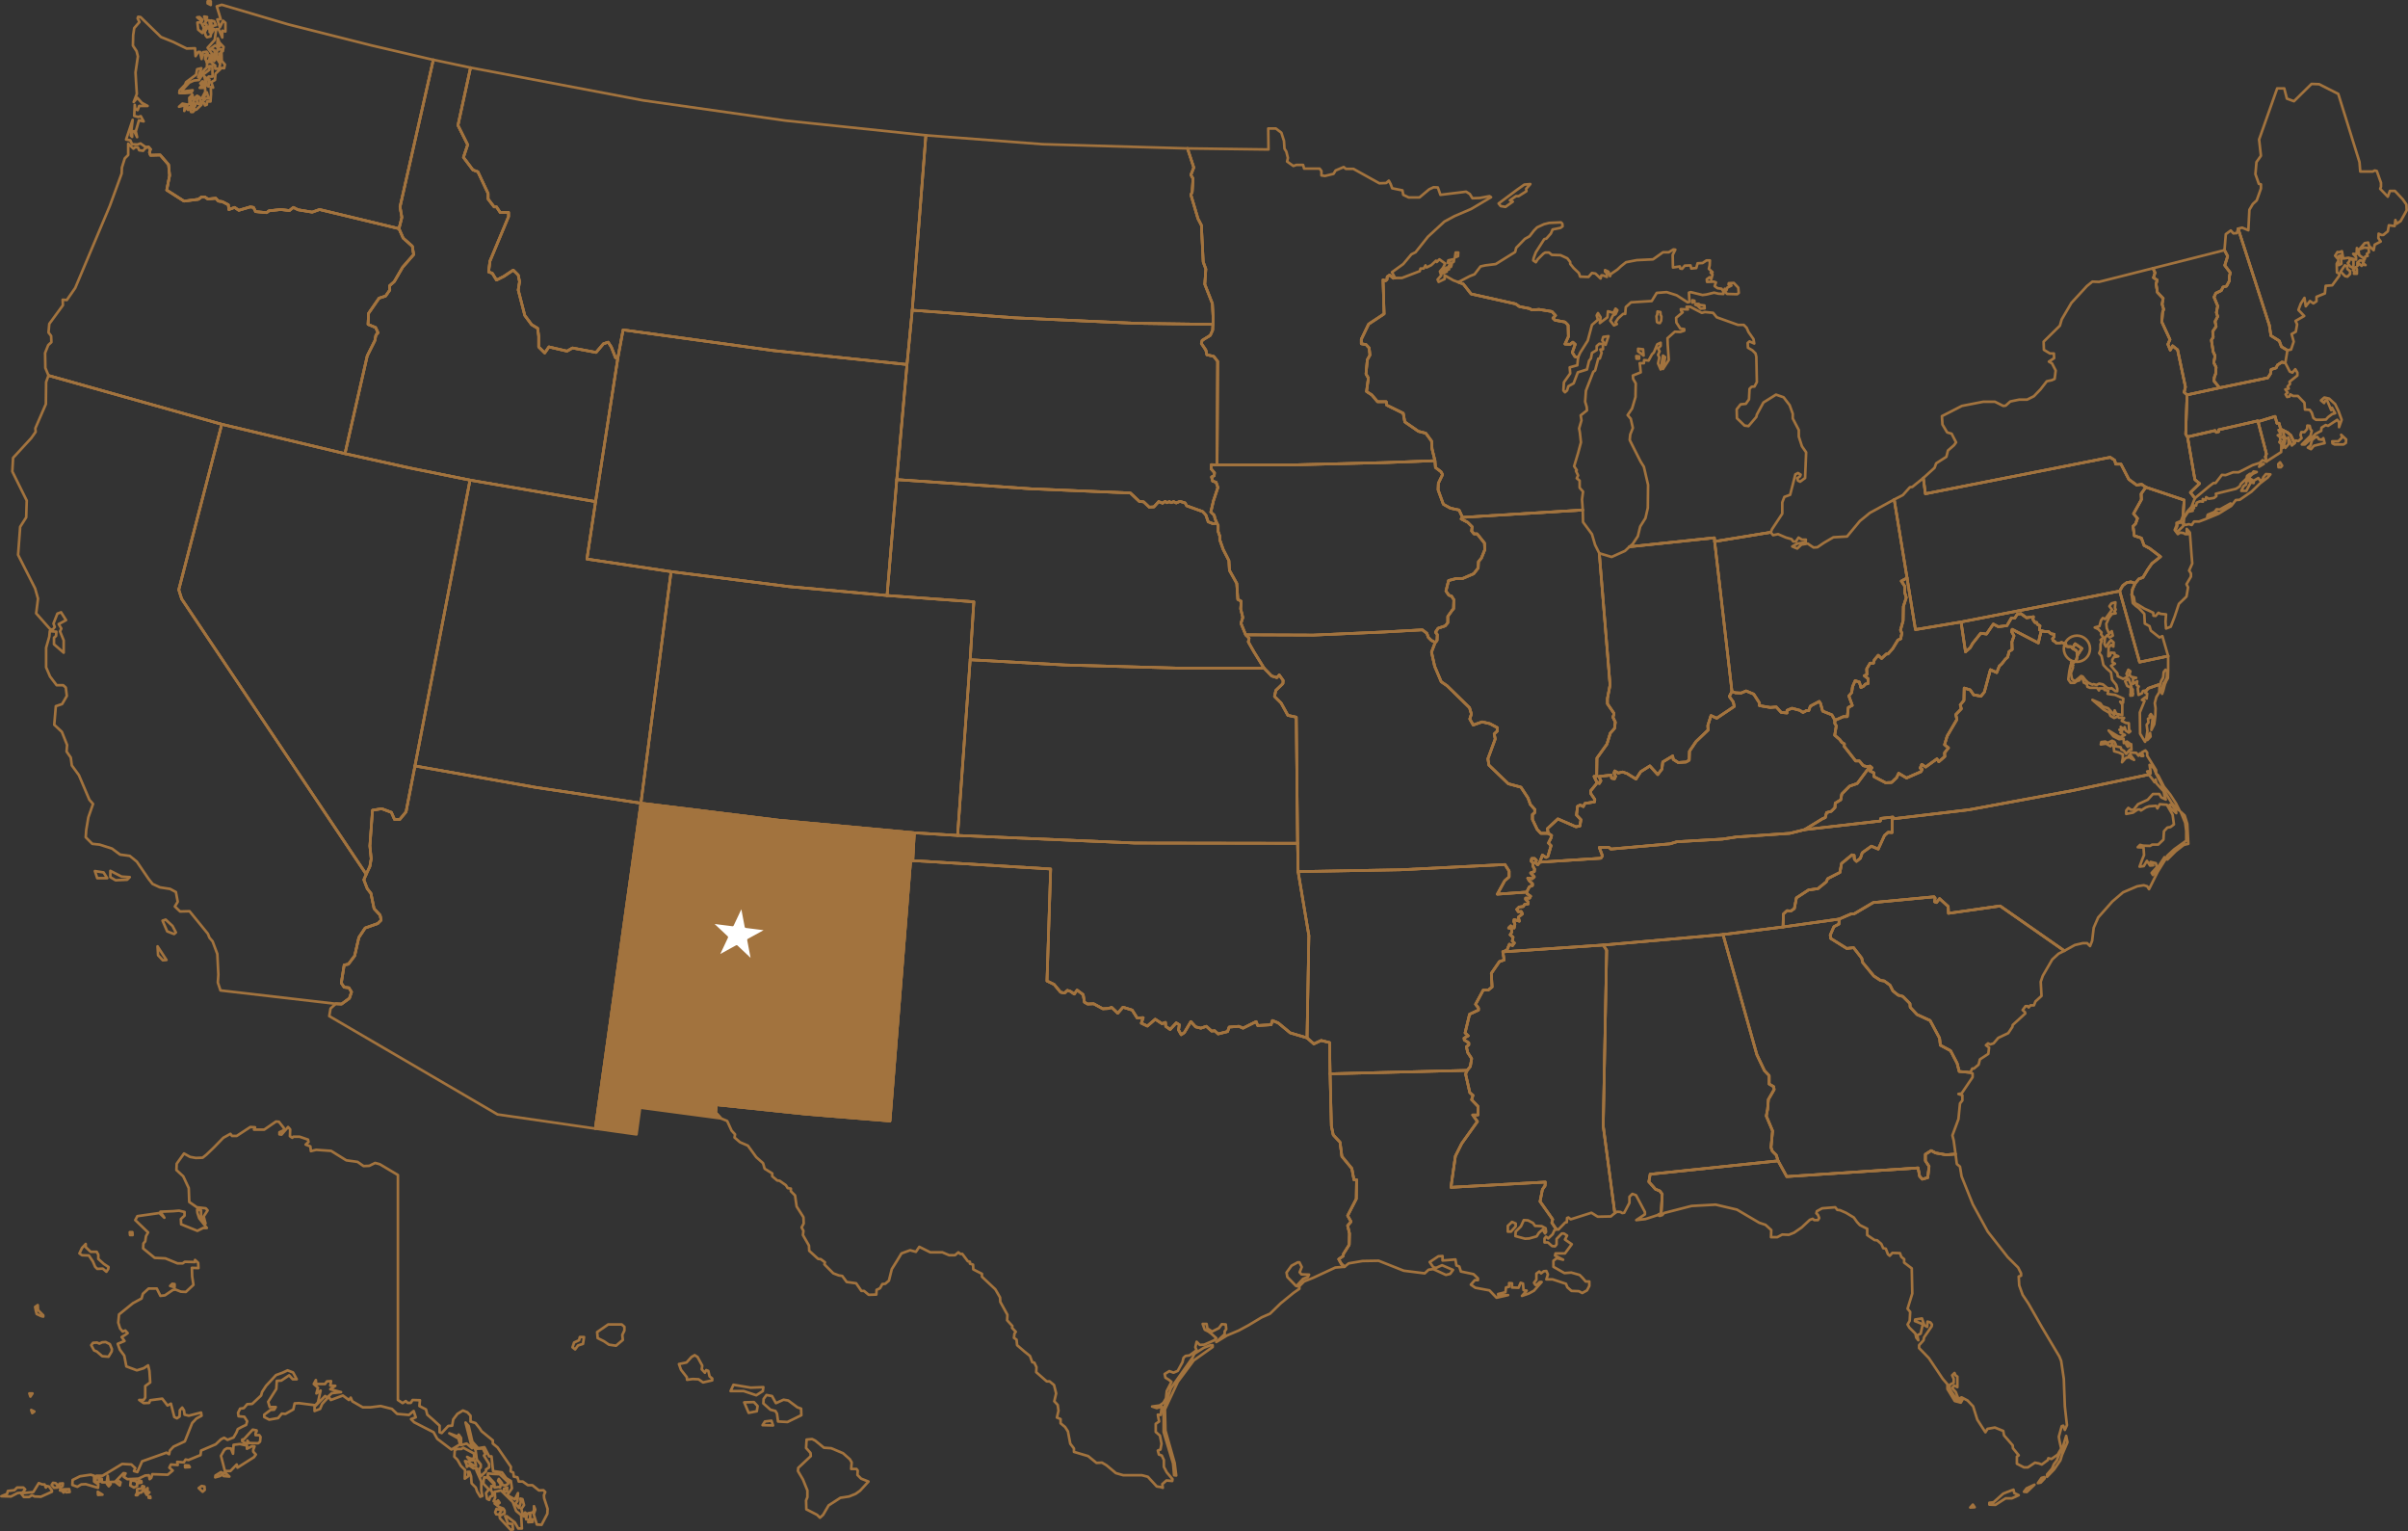 <?xml version="1.0" encoding="UTF-8"?>
<svg xmlns="http://www.w3.org/2000/svg" id="Layer_2" data-name="Layer 2" viewBox="0 0 918.6 583.9">
  <rect x="0" y="0" width="918.6" height="583.9" fill="#333333" stroke="none"/>
  <defs>
    <style>
      .cls-1 {
        fill: none;
      }

      .cls-1, .cls-2, .cls-3 {
        stroke: #a2733e;
        stroke-linecap: round;
        stroke-linejoin: round;
      }

      .cls-2 {
        fill: #fff;
      }

      .cls-3 {
        fill: #a2733e;
      }
    </style>
  </defs>
  <g id="Layer_1-2" data-name="Layer 1">
    <g>
      <g>
        <path class="cls-1" d="M633.7,462.7l.4-7.3-.9-1.2-1.7-.7-2.5-2.8.5-2.9,48.8-5.1-.7-2.2-1.5-1.5-.5-1.4.6-6.3-2.4-5.7.5-2.6.3-3.7,2.2-3.8-.2-1.1-1.7-1v-3.2l-1.8-1.9-2.9-6.1-12.9-45.8-45.7,4,1.3,2-1.3,67,4.4,33.2.9-.5,1.3.1.6.4.8-.1,2-3.8v-2.3l1.1-1.1,1.4.5,3.4,6.4v.9l-3.3,2.2,3.5-.4,4.9-1.6,1.1-.6Z"></path>
        <path class="cls-1" d="M6.5,567.3h2.4l.7.7-1,1.2-1.9.2-2.5,1.3-3.7-.1,2.2-.9.3-1.1,2.5-.3,1-1ZM14.8,565.6l1.3.5h.9l.5,1.2.3-.6.9.2,1.1,1.5v.5l-4.2,1.9-2.4-.1-1-.5-1.1.7h-2l-1.1-1.4,4.7-.5,2.1-3.4ZM20.2,565.5l1,.1.7.7v1l-1.3.1-.9-1.1.5-.8ZM22.7,565.8l1.3-.1-.1,1-1.1.6-.1-1.5ZM23,568l3.4-.1.2,1.1-1.3.1-.3-.5-.8.6-.4-.6-.9-.2.1-.4ZM189.3,575.6l2.1.1-1,1.9-1.1-.1-.4-.8.5-1.3M188.3,572.5l.6-1.3-.2-2.3,2.4-.5,4.5,4.4,1.3,3.4,1.9,1.6.3,5.1h-1.4l-1.3-2.3-3.1-2.4h-.6l1.1,2.8,1.7.2.2,2.1-.9.1-4.1-4.4-.1-.9,1.9-1v-1l-.5-.8-1.6-.6-1.7-1.3,1.4.1.5-.4-.6-.9-.6.5-1.1-.2ZM184.7,563.4l1.3.1,2.4,2.5-.2.8-.8-.1-.1,1.8.5.5v1.5l-.8.3-.4,1.2-.8-.4-.4-2.2,1.1-1.4-2.1-2.2.1-1.2.2-1.2ZM186.2,561.9l1.9.2,2.5.1,3.4,3.2-.2.5-1.1.6-1.1-.2-.1-.7-1.2-1.6-.3.7,1,1.3-.2,1.2-.8-.1-1.3.2-.1-1.7-2.6-2.8.2-.9ZM173.5,553l.9-.4h1.6l.7-.5,4.1,2.2.1,1.5-.5.5h-.8l-1.4-.7,1.1,1.3h1.8l.5,2h-.9l-2.2-1.5-1.1-.2.6,1.3.1.9.8-.6,1.7,1.2,1.3-.1-.2.8,1.9,4.3v3.4l.4,2.1-.8.3-1.2-2-.5-1.5-1.6-1.6-.2-2.7-.6-1.7h-.7l.3,1.1v.5l-1.4,1,.1-3.3-1.6-1.6-1.3-2.3-1.2-1.2.2-2.5ZM180.7,550.7l1.1,1.8,2.4-.1,1,2.1-.6.6,2,3.2v1.3l-1.2.8v.7l-2,1.9-.5-1.4-.1-1.3.6-.7v-1.1l-1.5-1.9-.5-3.7-.9-1.5.2-.7ZM124,532.4l-4,4.1v1.6l2.1-.8.8-1.9,2.2-2.4-1.1-.6ZM92.4,549v.6l1.8,1.2.2-1.4.6.9,3.5.1.7-.6.2-1.8-.5-.7h-1.4v-.8l.4-.6v-.4l-1.5-.3-3.3,3.6-.7.2ZM84.3,555.2l1.5,5.8h2.1l2.4-2.5.3,1.2,6.3-4,.7-1-1-1.1v-.7l.5-1.3-.9-.1-2,1v-1.2l-2.7-.6-2.4.3-.2,3.4-.8-2-1.5-.1-1,.6-1.3,2.3ZM82.1,563.4l.1-.7,2.1-1.3.6.3,1.3.2,1.3,1.2-2.2-.2-.4-.6-1,.6-1.8.5ZM76.9,566.7l-1.1.8,1.5,1.4.8-.7-.1-1.3-1.1-.2ZM70.6,558.8l1.4.1.4.6-1.8.1v-.8ZM56.7,570.7v.5l.7.1-.1-.6h-.6ZM56.3,567.5l-1,1v.5l.7,1.1,1-1-.7-.1v-1.5ZM54.3,566.7l-.3,1-1.3.1-.4.2v1.3l-.5.9h.6l.7-.9.8-.1.9-1,.2-1.3-.7-.2ZM49.9,564.7l-.2,1.8,1.4.8,1.2-.6v-1l1.7-.3-.1-.6-.9-.2-.7.6-.9-.5h-1.5ZM45,564.6l1,.7-.3,1.2-1.4-1.1.7-.8ZM40.8,565.9l1.4.1-.7.8-.7-.9ZM37.3,568.9l1.8,1.1-1.7.1-.1-1.2ZM11.9,537.7l1.2.6-.8.6-.4-1.2ZM11.2,531.4l.4,1.2.8-1.2h-1.2ZM35.5,512.1l1.5-.1.9.4,1.1-.5,1.3-.1,1.6.8.8,1.9-.1.9-1.2,2-2.4-.2-2.1-1.8-1-.4-1.1-2,.7-.9ZM14.4,497.7l.1,1.9,2,2v.5l-.8-.2-1.7-.8-.3-1.1-.3-1.6,1-.7ZM32.7,474.4v1.2l1.9,1.8h2.3l.6,1.1v1.6l2.1,1.9,1.8,1.2-.1.7-.7,1.1-1.4-1.2-2.1.1-.8-.8-.9-2.1-1.5-2.2-2.6-.1-1-.7,1-2.1,1.4-1.5ZM49.5,469.9h1l.1,1.1h-1l-.1-1.1ZM65.7,489.6l.9.1v1.2l-1.7-.5.8-.8ZM193.5,567.3l-1.2.4-.1,1.1h1.2l.1-1.5ZM35.9,562.8l-1.3-.4-4.1.6-2.8,1.4-.1,1.9,1.9.7,1.5-.9,1.7-.1,4.7,1.4.1-1.3-1.6-1.1v-2.2ZM38,565.1l-.4-1.4,1.2.2.1,1.4h1.8l.4-2.5.3,2.4,2.5-.1,3.2-3.3.8.1-.7,1.3,1.4.9,4.2-.2,2.6-1.2,1.4-.1.3,1.5.6-.5.4-1.4,5.9.2,1.9-1.6-1.3-1.1.6-1.2,2.6.2-.2-1.2,2.5.2.7-1.1,1.1.2,4.6-1.9.2-1.7,5.6-2.4,2-1.9,1.2-.6,1.3.8,2.3-.9,1.1-1.9.5-1.3,1.7-.9,1.5-.7.4-1.4-1.1-1.7-2.2-.2-.2-1.3.8-1.6,1.4-.2,1.3-1.5,1.9-.1,3.4-3.2.4-1.4,1.5-2.3,3.8-4.1,2.5-.9,1.9-.9,2.1.8,1.4,2.6h-1.5l-1.4-1.5-3,2-1.7.1-.2,3.1-3.1,4.9.6,2h2.3l-.6,1-1.4.1-2.4,1.8v.9l1.9,1,3.4-.6,1.4-1.7,1.4.1,3-1.7.5-2.3,1.6-.1,6.3.8,1-1.1,1-4.5-1.6,1.1.6-2.2-1.6-1.4.8-1.5.1,1.5h3.4l.7-1,1.6-.1-.3,1.7,1.9.1-1.9,1.3,4.1,1.1-3.5.4-1.3,1.2.9,1.4,4.6-1.7,2.3,1.7.7-.9.6,1.4,4,2.3h2.9l3.9-.5,4.3,1.1,2,1.9,4.5.4,1.8-1.5.8,2.4-1.8.7,1.2,1.2,7.4,3.8,1.4,2.5,5.4,4.1,3.3-2-.6-2.2-3.5-2,3.1,1.2.5-.7.9,1.3v2.7l2.1-.6,2.1,1.8-2.5-9.8,1.2,1.3,1.4,6,2.2,2.5,2.4-.4,1.8,3.5h.9l.6,5.6,3.4.5,1.6,2.2,1.8,1.1.4,2.8-1.8,2.6,2.9,1.6,1.2-2.4-.2,3.1-.8.9,1.4,1.7.7-2.4-.2-1.2.8.2.6,2.3-1,1.4.6,2.6.5.4.3-1.6.7.6-.3,2,1.2.2-.4.9,1.7-.1v-1h-1l.1-1.7-.8-.6,1.7-.3.5-.8v-1.6l.5,1.3-.6,1.8,1.2,3.9,1.8.1,2.2-4.2.1-1.9-1.3-4-.1-1.2.5-1.2-.7-.7-1.7.1-2.5-2h-1.7l-2-1.4h-1.5l-.5-1.6-1.4-.3-.2-1.5-1-.5.1-1.7-5.1-7.4-1.8-1.5v-1.2l-4.3-3.5-.7-1.1-1.6-2-1.9-.6v-2.2l-1.2-1.3-1.7-.7-2.1,1.3-1.6,2.1-.4,2.4-1.5.1-2.5,2.7-.8-.3v-2.5l-2.4-2.2-2.3-2-.5-2-2.5-1.3.2-2.2-2.8-.1-.7,1.1h-1.2l-.7-.7-1.2.8-1.8-1.2v-85.8l-6.9-4.1-1.8-.5-2.2,1.1-2.2.1-2.3-1.6-4.3-.6-5.8-3.6-5.7-.4-2,.5-.2-1.8-1.8-.7,1.1-1-.2-.9-3.2-1.1h-2.4l-.4.4-.9-.6.1-2.6-.8-.9-2.5,2.9-.8-.1v-.8l1.7-.8v-.8l-1.9-2.4-1.1-.1-4.5,3.1h-3.9l.4-.9-1.8-.1-5.2,3.4h-1.8l-.6-.8-2.7,1.5-3.6,3.7-2.8,2.7-1.5,1.2-2.6.1-2.2-.4-2.3-1.3h0l-2.8,3.9-.1,2.4,2.6,2.4,2.1,4.5.2,5.3,2.9,2,3.4.4.7.8-1.5,2.3.7,2.7-1.7-2.6v-2.4l-1.5-.3.1,1.2.7,2.1,2.9,3.7h-1.4l-2.2,1.1-6.2-2.5-.1-2,1.4-1.3v-1.4l-2.1-.5-2.3.2-4.8.2,1.5,2.3-1.9-1.8-8.4,1.2-.8,1.5,4.9,4.7-.8,1.4-.3,2-.7.8-.1,1.9,4.4,3.6,4.1.2,4.6,1.9h2l.8-.6,3.8.1.1-.8,1.2,1.1.1,2-2.5-.1.1,3.3.5,3.2-2.9,2.7-1.9-.1-2-.8-1,.1-3.1,2.1-1.7.2-1.4-2.8h-3.1l-2.2,2-.5,1.8-3.3,1.8-5.3,4.3-.3,3.1.7,2.2,1,1.2,1-.4.9,1-.8.6-1.5.9,1.1,1.5-2.6,1.1.8,2.2,1.7,2.3.8,4.1,4,1.5,2.6-.8,1.7-1.1.5,2.1.3,4.4-1.9,1.4v4.4l-.6.9h-1.7l1.7,1.2,2.1-.1.4-1,4.6-.6,2,2.6,1.3-.7,1.3,5.1,1,.5,1-.7.1-2.4.9-1,.7,1.1.2,1.6,1.6.4,4.7-1.2.2,1.2-2,1.1-1.6,1.7-2.8,7-4.3,2-1.4,1.5-.3,1.4-1-.6-9.3,3.3-1.8,4.1-1.3-.4.5-1.1-1.5-1.4-3.5-.2-5.3,3.2-2.2,1.3h-2.3l-.5,2.4,1.7-.1Z"></path>
        <path class="cls-1" d="M130.3,382.9l3-2.2.8-2.4-1-1.6-1.8-.2-1.1-1.6,1.1-6.9,1.6-.3,2.4-3.2,1.6-7,2.4-3.6,4.8-1.7,1.3-1.3-.4-1.9-2.3-2.5-1.2-5.8-1.4-1.8-1.3-3.4.9-2.1,1.4-3,.5-2.9-.5-4.9,1-13.6,3.5-.6,3.7,1.4,1.2,2.7h2l2.4-2.9,3.4-17.5,46.2,8.2,40,6-17.4,124.1-37.3-5.4-64.2-37.5.5-2.9,2-1.8,2.2.1Z"></path>
        <path class="cls-1" d="M574.9,362.3l.9-2.2,1.2.5.7-1-.8-.7.3-1.5-1.1-.9.6-1-.1-1.5-1.1-.1.8-.8,1.3.8.3-1.4-.4-1.1.1-.7,2,.6-.4-1.5,1.6-1.3-.5-.9-1.1.1-.6-.9.9-.9,1.6-.2.5-.8,1.4-.2-.1-.8-.9-.9v-.5h1.5l.4-.7-1.4-1-.1-.6-11.2.8,2.8-5.1,1.7-1.5v-2.2l-1.6-2.5-39.8,2-39.1.7,4.1,24.4-.7,39,2.6,2.3,2.8-1.3,3.2.8.2,11.9,52.3-1.3,1.2-1.5.5-3-1.5-2.3-.5-2.2.9-.7v-.8l-1.7-1.1-.1-.7,1.6-.9-1.2-1.1,1.7-7.1,3.4-1.6v-.8l-1.1-1.4,2.9-5.4h1.9l1.5-1.2-.3-5.2,3.1-4.5,1.8-.6-.5-3.1,1.6-.7Z"></path>
        <path class="cls-1" d="M60.1,360.9l3.4,5.2-1.4.1-1.8-1.9-.2-3.4ZM62,351.1l1.8,4.1,2.6,1,.7-.6-1.3-2.5-2.6-2.4-1.2.4ZM42.1,332.1v2.4l2,1.2,4.4-.2,1-1-3.1-.2-4.3-2.2ZM36.2,332.2l3.3.5,1.4,2.2h-3.8l-.9-2.7ZM84.1,377.7l-1-3,.2-3-.4-7.9-1.8-4.8-1.2-1.4-.6-1.5-7-8.6-3.6.1-2-1.9,1.1-1.8-.7-3.7-2.2-1.2-3.9-.6-2.8-1.3-1.5-1.9-4.5-6.6-2.7-2.2-3.7-.5-3.1-2.3-4.7-1.5-2.8-.3-2.5-2.5.2-2.8.8-4.8,1.8-5.1-1.4-1.6-4-9.4-2.7-3.7-.4-3-1.6-2.3.2-2.5-2-5-2.9-2.7.6-7.1,2.4-.8,1.8-3.1-.4-3.2-1-.9h-2.5l-2.5-3.3-1.5-3.5v-7.5l1.2-4.2.2-2.1,2.5.2-.1,1.6-.8.7v2.5l3.7,3.2v-4.7l-1.4-3.4.5-1.1-1-1.7,2.8-1.5-1.9-3-1.4.5-1.5,3.8.5,1.3-.8,1-.9-.1-5.4-6.1.7-5.6-1.1-3.9-6.5-12.8.8-10.7,2.3-3.6.2-6.4-5.5-11.1.3-5.2,6.9-7.5,1.7-2.4-.1-1.4,4-9.2.1-8.4.9-2.5,66.1,18.6-16.4,63.1,1.1,3.5,70.4,105-.9,2.1,1.3,3.4,1.4,1.8,1.2,5.8,2.3,2.5.4,1.9-1.3,1.3-4.8,1.7-2.4,3.6-1.6,7-2.4,3.2-1.6.3-1.1,6.9,1.1,1.6,1.8.2,1,1.6-.8,2.4-3,2.2-2.2-.1-44-5.1Z"></path>
        <path class="cls-1" d="M365.3,318.6l-16.5-1-51.7-4.8-52.6-6.5,11.5-88.3,44.9,5.7,37.5,3.4,33.1,2.4-1.4,22.1-4.8,67Z"></path>
        <path class="cls-1" d="M864.2,174.2l.4-1.1-3.2-12.3-.1-.3-14.9,3.4v.7l-.9.3-.5-.7-10.5,2.4,2.8,16.3,1.8,1.5-3.5,3.4,1.7,2.2,5.4-4.5,1.7-1.3h.8l2.4-3.1,1.4.1,2.9-1.1h2.1l5.3-2.7,2.8-.9,1-1,1.5.5-.4-1.8Z"></path>
        <path class="cls-1" d="M812.9,221.9l-1.6.3-1.5,1.1-1.2,2.1,7.6,27.1,10.9-2.3-2.2-7.6-1.1.5-3.3-2.6-.5-1.7-1.8-1-.2-3.7-2.1-2.2-1.1-.8-1.2-1.1-.4-3.2.3-2.1,1-2.2-1.6-.6Z"></path>
        <path class="cls-1" d="M742.4,440.4l-4-.7-1.7-.9-2.2,1.4v2.5l1.4,2.1-.5,4.3-2.1.6-1-1.1-.6-3.2-50.1,3.3-3.3-6-48.8,5.1-.5,2.9,2.5,2.8,1.7.7.9,1.2-.4,7.3-1.1.6.5.4,1-.3.7-.8,10.5-2.7,9.2-.5,8.1,1.9,8.5,5,2.4.8,2.2,2-.1,2.7h2.4l1.9-1,2.5.1,2-.8,2.9-2,3.1-2.9,1.1-.4.6.5h1.4l.5-.8-.5-1.2-.6-.6.2-.8,2-1.1,5-.4.8,1,1,.1,2.3,1,3,1.8,1.2,1.7,1.1,1.2,2.8,1.4v2.4l2.8,1.9,1,.1,1.6,1.4.7,1.6,1,.2.8,2.1.7.6,1-1.1,2.9.1.5,1.4,1.1.9v1.3l2.9,2.2.2,9.6-1.8,5.8,1,1.2-.2,3.4-.8,1.4.7,1.2,2.3,2.3.3,1.5.8,1-.4-1.9,1.3-.6.8-3.6-3-1.2.1-.6,2.6-.4.9,2.6,1.1.6.1-2,1.1.3.6.8-.1.7-2.9,4.2-.2,1.1-1.7,1.9v1.1l3.7,3.8,5.3,7.9,1.8,2.1v1.8l2.8,4.6,2.3.6.7-1.2-2.1.3-3-4.5.2-1.4,1.5-.8v-1.5l-.6-1.3.9-.9.4.9.7.5v4l-1.2-.6-.8.9,1.4,1.6,1,2.6,1.2-.6,2.3,1.2,2.1,2.2,1.6,5.1,3.1,4.8.8-1.3,2.8-.5,3.2,1.3.3,1.7,3.3,3.8.1,1.1,2.2,2.7-.7.5v2.7l2.7,1.4h1.5l2.7-1.8,1.5.3,1.1.4,2.3-1.7.2-.7,1.2.3,2.4-1.7,1.3-2.3-.7-3.2-.2-1.3,1.1-4,.6-.2.6,1.6.8-1.8-.8-7.2-.4-10.5-1-6.8-.7-1.7-6.6-11.1-5.2-9.1-2.2-3.3-1.3-3.6-.2-3.4.9-.3v-.9l-1.1-2.2-4-4-7.6-9.7-5.7-10.4-4.3-10.7-.6-3.7-1.2-1-.5-3.8-3.6.3ZM751.6,574.9l1.7-.1-.7-1-1,1.1ZM758.9,573.8v-.7l1.6-.2,3.7-3.3,1.5-.6,2.4-.9.3,1.3,1.7.8-2.6,1.2h-2.4l-3.9,2.5-2.3-.1ZM776.1,566.2l-3,1.4-1,1.3,1.1.1,2.9-2.8ZM779.9,563.3l-1.1.3-1.4,2,1.1-.2,1.5-1.6-.1-.5ZM788.2,547.6l-1.7,5.6-.8,1-1,2.6-1.2,1.6-.7,1.7-1.9,2.2v.9l2.7-2.8,2.4-3.5.6-2,2.1-4.9-.5-2.4Z"></path>
        <path class="cls-1" d="M752.5,409.4v1.4l-4.2,6.2-1.2.2,1.5.5v2l-.9,1.1-.6,6-2.3,6.2.5,2,.7,5.1-3.6.3-4-.7-1.7-.9-2.2,1.4v2.5l1.4,2.1-.5,4.3-2.1.6-1-1.1-.6-3.2-50.1,3.3-3.3-6-.7-2.2-1.5-1.5-.5-1.4.6-6.3-2.4-5.7.5-2.6.3-3.7,2.2-3.8-.2-1.1-1.7-1v-3.2l-1.8-1.9-2.9-6.1-12.9-45.8,22.9-2.9,21.4-3-.1,1.9-1.9,1-1.4,3.2.2,1.3,6.1,3.8,2.6-.3,3.1,4,.4,1.7,4.2,5.1,2.6,1.7,1.4.2,2.2,1.6,1.1,2.2,2,1.6,1.8.5,2.7,2.7.1,1.4,2.6,2.8,5,2.3,3.6,6.7.3,2.7,3.9,2.1,2.5,4.8.8,3.1,4.2.4.9.4Z"></path>
        <path class="cls-1" d="M307.7,549l-.2,3.2,1.7,1.9.1,1.2-4.8,4.5-.1,1.2,1.9,3.2,1.7,4.2v2.6l-.5,1.2.1,3.4,4.1,2.1,1.1,1.1,1.2-1.1,2.1-3.6,4.5-2.9,3.3-.5,2.5-1,1.7-1.2,3.2-3.5-2.8-1.1-1.4-1.4.1-1.7-.5-.6h-2l.2-2.5-.7-1.2-2.6-2.3-4.5-1.9-2.8-.2-3.3-2.7-1.2-.6-2.1.2ZM292.4,532l-1.1,1.5-.1,1.7,2.7,2.4,1.9.5.6,1,.4,3,3.6.2,5.3-2.6-.1-2.5-1.4-.5-3.5-2.6-1.8-.3-2.9,1.3-1.5-2.7-2.1-.4ZM290.9,543.5l.9-1.4,2.5-.3.6,1.8-4-.1ZM283.9,534.8l1.7,4,3.1-.6.3-2-1.4-1.5-3.7.1ZM279.8,528.1l-1.1,2.4h5l4.8,1.6,2.5-1.6.2-1.5-4.8.2-6.6-1.1ZM263.8,517.5l-1.9,2.1-2.9.6.8,2.2,2.2,2.8.1,1,2.1-.3,2.3.1,1.7,1.2,3.5-.8v-.7l-1-.8-.5-2.1-.8-.3-.5,1-1.2-1.3.2-1.4-1.8-3.3-1.1-.7-1.2.7ZM232,505.1l-4.2,2.9.2,2.3,2.4,1.2,1.9,1.3,2.7.4,2.6-2.2-.2-1.9.8-1.7v-1.4l-1-.9h-5.2ZM221.2,509.9l-.3,1.2-1.9.9-.6,1.8,1,.8,1.1-1.5,1.9-.6.4-2.6h-1.6Z"></path>
        <path class="cls-1" d="M156,178.4l-24.4-5.4,8.5-37.3,2.9-5.8.4-2.1.8-.9-.9-2-2.9-1.2.2-4.2,4-5.8,2.5-.8,1.6-2.3-.1-1.6,1.8-1.6,3.2-5.5,4.2-4.8-.5-3.2-3.5-3.1-1.6-3.6,1.1-4.3-.7-4,12.7-56.1,14.2,3-4.8,22,3.7,7.4-1.6,4.8,3.6,4.8,1.9.7,3.9,8.3v2.1l2.3,3h.9l1.4,2.1h3.2v1.6l-7.1,17-.5,4.1,1.4.5,1.6,2.6,2.8-1.4,3.6-2.4,1.9,1.9.5,2.5-.5,3.2,2.5,9.7,2.6,3.5,2.3,1.4.4,3v4.1l2.3,2.3,1.6-2.3,6.9,1.6,2.1-1.2,9,1.7,2.8-3.3,1.8-.6,1.2,1.8,1.6,4.1.9.1-8.5,54.8-47.9-8.2-23.3-4.7Z"></path>
        <path class="cls-1" d="M614.2,261.2l-1,5.2v2l2.4,3.5v.7l-.3.9.9,1.9-.3,2.4-1.6,1.8-1.3,4.2-3.8,5.3-.1,7h-1l.9,1.9v.9l-2.2,2.7.1,1.1,1.5,2.2-.1.9-3.7.6-.6,1.2-1.2-.6-1,.5-.4,3.3,1.7,1.8-.4,2.4-1.5.3-6.9-3-4,3.7.3,1.8h-2.8l-1.4-1.5-1.8-3.8v-1.9l.8-.6.1-1.3-1.7-1.9-.9-2.5-2.7-4.1-4.8-1.3-7.4-7.1-.4-2.4,2.8-7.6-.4-1.9,1.2-1.1v-1.3l-2.8-1.5-3-.7-3.4,1.2-1.3-2.3.6-1.9-.7-2.4-8.6-8.4-2.2-1.5-2.5-5.9-1.2-5.4,1.4-3.7.7-.7.1-2.3-.7-.9,1-1.5,1.8-.6.9-.3,1-1.2v-2.4l1.7-2.4.5-.5.1-3.5-.9-1.4-1-.3-1.1-1.6,1-4,3-.8h2.4l4.2-1.8,1.7-2.2.1-2.4,1.1-1.3,1.3-3.2-.1-2.6-2.8-3.5h-1.2l-.9-1.1.2-1.6-1.7-1.7-2.5-1.3.5-.6,45.9-2.8.1,4.6,3.4,4.6,1.2,4.1,1.6,3.2,4.1,50.2Z"></path>
        <path class="cls-1" d="M619.9,210.1l-5.1,2.3-4.7-1.4,4.1,50.2-1,5.2v2l2.4,3.5v.7l-.3.9.9,1.9-.3,2.4-1.6,1.8-1.3,4.2-3.8,5.3-.1,7h-1l.9,1.9,1.1.8.6-1-.7-1.7,4.6-.5.2,1.2,1.1.2.4-.9-.6-1.3.3-.8,1.3.8,1.7-.4,1.7.6,3.4,2.1,1.8-2.8,3.5-2.2,3,3.3,1.6-2.1.3-2.7,3.8-2.3.2,1.3,1.9,1.2,3-.2,1.2-.7.1-3.4,2.5-3.7,4.6-4.4-.1-1.7,1.2-3.8,2.2,1,6.7-4.5-.4-1.7-1.5-2.1,1-1.9-6.6-57.2-.1-1.4-32.4,3.4-1.7,1.6Z"></path>
        <path class="cls-1" d="M547.6,178.3l2.1,1.6.6,1.1-1.6,3.3-.1,2.5,2,5.5,2.7,1.5,3.3.7,1.3,2.8-.5.6,2.5,1.3,1.7,1.7-.2,1.6.9,1.1h1.2l2.8,3.5.1,2.6-1.3,3.2-1.1,1.3-.1,2.4-1.7,2.2-4.2,1.8h-2.4l-3,.8-1,4,1.1,1.6,1,.3.9,1.4-.1,3.5-.5.5-1.7,2.4v2.4l-1,1.2-.9.3-1.8.6-1,1.5.7.9-.1,2.3-.7.7-1.5-.8-1.1-1.1-.6-1.6-1.7-1.3-14.3.8-27.2,1.2-25.9-.1-1.8-4.4.7-2.2-.8-3.3.2-2.9-1.3-.7-.4-6.1-2.8-5-.2-3.7-2.2-4.3-1.3-3.7v-1.4l-.6-1.7v-2.3l-.5-.9-.7-1.7-.3-1.3-1.3-1.2,1-4.3,1.7-5.1-.7-2-1.3-.4-.4-1.6,1-.5.1-1.1-1.3-1.5.1-1.6,2.2.1h28.2l36.3-.9,18.6-.7.2,2.6Z"></path>
        <path class="cls-1" d="M449.8,254.8l-43.7-1.2-36-2-4.8,67,67.7,2.9,62,.1-.5-48.1-3.2-.7-2.6-4.7-2.5-2.5.5-2.3,2.7-2.6.1-1.2-1.5-2.1-.9,1-2-.6-2.9-3h-32.4Z"></path>
        <path class="cls-1" d="M682.8,317.8l-20.5,1.4-5.2.8-17.4,1-2.6.8-22.6,2-.7-.6h-3.7l1.2,3.2-.6.9-23.3,1.5,1-2.7,1.4.9.7-.4,1.2-4.1-1-1,1-2,.2-.9-1.3-.8-.3-1.8,4-3.7,6.9,3,1.5-.3.4-2.4-1.7-1.8.4-3.3,1-.5,1.2.6.6-1.2,3.7-.6.1-.9-1.5-2.2-.1-1.1,2.2-2.7v-.9l1.1.8.6-1-.7-1.7,4.6-.5.2,1.2,1.1.2.4-.9-.6-1.3.3-.8,1.3.8,1.7-.4,1.7.6,3.4,2.1,1.8-2.8,3.5-2.2,3,3.3,1.6-2.1.3-2.7,3.8-2.3.2,1.3,1.9,1.2,3-.2,1.2-.7.1-3.4,2.5-3.7,4.6-4.4-.1-1.7,1.2-3.8,2.2,1,6.7-4.5-.4-1.7-1.5-2.1,1-1.9,1.3.5,2.2.1,1.9-.8,2.9,1.2,2.2,3.4v1l4.1.7,2.3-.2,1.9,2.1,2.2.2v-1l1.9-.8,3,.8,1.2.8,1.3-.7h.9l.6-1.7,3.4-1.8.5.8.8,2.9,3.5,1.4,1.2,2.1-.1,1.1.6,1-.6,3.6,1.9,1.6.8,1.1,1,.6-.1.9,4.4,5.6h1.4l1.5,1.8,1.2.3,1.4-.1-4.9,6.6-2.9,1-3,3-.4,2.2-2.1,1.3-.1,1.7-1.4,1.4-1.8.5-.5,1.9-1,.4-6.9,4.2-5.6,1.4ZM584.8,329.1l-.7-.7.2-1h1.1l.7.7-.3,1h-1Z"></path>
        <path class="cls-1" d="M593.2,468.1l-1.2-1.8.3-1.3-4.8-6.8.9-4.6,1-1.4.1-1.4-36,2,1.7-11.9,2.4-4.8,6-8.4-1.8-2.5h2v-3.3l-2.4-2.5.5-1.7-1.2-1-1.6-7.1.6-1.4-52.3,1.3.5,19.9.7,3.4,2.6,2.8.7,5.4,3.8,4.6.8,4.3h1l-.1,7.3-3.3,6.4,1.3,2.3-1.3,1.5.7,3-.1,4.3-2.2,3.5-.1.8-1.7,1.2,1,1.8,1.2,1.1,1.6-1.3,5.3-.9,6.1-.1,9.6,3.8,8,1,1.5-1.4,1.8-.2,4.8,2.2,1.6-.4,1.1-1.5-4.2-1.8-2.2,1-1.1-.2-1.4-2,3.3-2.2,1.6-.1v1.7l1.5-.1,3.4-.3.4,2.3,1.1.4.6,1.9,4.8,1,1.7,1.6v.7h-1.2l-1.5,1.7,1.7,1.2,5.4,1,2.7,2.8,4.4-1-3.7.2-.1-.6,2.8-.7.2-1.8,1.2-.3v-1.4l1.1.1v1.6l2.5.1.8-1.9.9.3.2,2.5,1.2.2-1.8,2,2.6-.9,2-1.1,2.9-3.3h-.7l-1.3,1.2-.4-.1-.5-.8.9-1.2v-2.3l1.1-.8.7.7,1-.8,1-.1.6,1.3-.6,1.9h2.4l5.1,1.7.5,1.3,1.6,1.4,2.8.1,1.3.7,1.8-1,.9-1.7v-1.7h-1.4l-1.2-1.4-1.1-1.1-3.2-.9-2.6.2-4.2-2.4v-2.3l1.3-1,2.4.6-3.1-1.6.2-.8h3.6l2.6-3.5-2.6-1.8.8-1.5-1.2-.8h-.8l-2,2.1v2.1l-.6.7-1.1-.1-1.6-1.4h-1.3v-1.5l.6-.7.8.7,1.7-1.6.7-1.6.8-.3-.6-.7ZM582.9,465.4l1.9,1,.8,1.1,2.5.1,1.5.8.2,1.4-.4.6-.9-1.5-1.4,1.2-.9,1.4-2.8.8-1.6.1-3.7-1,.1-1.7,2-2,1.1-2.4,1.6.1ZM578.2,466.6v1.1l-1.8,2h-1.2v-2.2l1.6-1.5,1.4.6Z"></path>
        <path class="cls-1" d="M865.7,124l.6,4,3.2,2,.8,2.2,2.3,1.4,1.4-.3,1-3-.8-2.9,1.6-.9.5-2.8-.6-1.3,3.3-1.9-2.2-2.3.9-2.4,1.4-2.2.5,3.2,1.6-2,1.3.9,1.2-.8v-1.7l3.2-1.3.3-2.9,2.5-.2,2.7-3.7v-.7l-.9-.5-.1-3.3.6-1.1.2,1.6,1-.5-.2-3.2-.9.3-.1,1.2-1.2-1.4.9-1.4.6.1,1.1-.4.5,2.8,2-.3,2.9.7v-1l-1.1-1.2,1.3.1.1-2.3.6.8.3,1.9,2.1,1.5.2-1,.9-.2-.3-.8.8-.6-.1-1.6-1.6-.2-2,.7,1.4-1.6.7-.8,1.3-.2.4,1.3,1.7,1.6.4-2.1,2.3-1.2-.9-1.3.1-1.7,1.1.5h.7l1.7-1.4.4-2.3,2.2.3.1-.7.2-1.6.5,1.4,1.5-1,2.3-4.1-.1-2.2-1.4-2-3-3.2h-1.9l-.8,2.2-2.9-3,.3-.8v-1.5l-1.6-4.5-.8-.2-.7.4h-4.8l-.3-3.6-8.1-26-7.3-3.7-2.9-.1-6.7,6.6-2.7-1-1-3.9h-2.7l-6.9,19.5.7,6.2-1.7,2.4-.4,4.6,1.3,3.7.8.2v1.6l-1.6,4.5-1.5,1.4-1.3,2.2-.4,7.8-2.4-1-1.5.4,11.9,36.8ZM900.3,99.3l-1,.8v1.3l.7-.8.9.8.4-.5,1.1.2-1-.8.4-.8-1.5-.2ZM898.6,101.9l-1,1.1.5.4-.1,1h1.1v-1.8l-.5-.7ZM895.6,100.3l.9,1.3,1,.5.3-1v-1.8l-1.3-.7-.4,1.2-.5.5ZM894.6,105.3l-1.7-1.7,1.6-2.4.8.3.2,1.1,1,.8v1.1l-1,1-.9-.2Z"></path>
        <path class="cls-1" d="M813.6,264.6v-1.7h-.8v1.8l.8-.1ZM825.4,260.7l1.2-2.2.1-2.5-.6-.6-.7.9-.2,2.1-.8,1.4-.3,1.1-4.6,1.6-.7.8-1.3.2-.4.9-1.3.6-.3-2.5.4-.7-.8-.5.2-1.5-1.6,1v-2l1.2-.3-1.9-.4-.7-.8.4-1.3-.8-.6-.7,1.6.5.8-.7.6-1.1.5-2-1-.2-1.2-1-1.1-1.4-1.7,1.5-.8-1-.6v-.9l.6-1,1.7-.3-1.4-.6-.1-.7-1.3-.1-.4,1.1-.6.3.1-3.4,1-1,.8.7.1-1.6-1-.9-.9,1.1-1,1.4-.6-1,.2-2.4.9-1,.9.9,1.2-.7-.4-1.7-1,1-.9-2.1-.2-1.7,1.1-2.4,1.1-1.4,1.4-.2-.5-.8.5-.6-.3-.7.2-2.1-1.5.4-.8,1.1,1,1.3-2.6,3.6-.9-.4-.7.9-.6,2.2-1.8.5,1.3.6,1.3,1.3-.2.7.9,1.2-1.1,1,.5.3-.5,1.3v2.1l-.5,1.3.9,1.1.7,3.4,1.3,1.4,1.6,1.4.4,2.8,1.6,2,.4,1.4v1h-.7l-1.5-1.2-.4.2-1.2-.2-1.7-1.4-1.4-.3-1,.5-1.2-.3-.4.2-1.7-.8-1-1-1-1.3-.6-.2-.8.7-1.6,1.3-1.1-.8-.4-2.3.8-2.1-.3-.5.3-.4-.7-1,1-.1,1-.9.4-1.8,1.7-2.6-2.6-1.8-1,1.7-.6-.6h-1l-.6-.1-.4-.4.1-.5-1.7-.6-.8.3-1.2-.1-.7-.7-.5-.2-.2-.7.6-.8v-.9l-1.2-.2-1-.9-.9.1-1.6-.3-.9-.4.2-1.6-1-.5-.2-.7h-.7l-.8-1.2.2-1-2.6.4-2.2-1.6-1.4.3-.9,1.4h-1.3l-1.7,2.9-3.3.4-1.9-1-2.6,3.8-2.2-.3-3.1,3.9-.9,1.6-1.8,1.6-1.7-11.4,60.5-11.8,7.6,27.1,10.9-2.3v5.3l-.1,3.1-1,1.8-.6.3ZM812,258.9l-1.3.9.8,1.8,1.7.8-.4-1.6-.8-1.9Z"></path>
        <path class="cls-1" d="M890.6,169.5h3.4l.9-.6.1-1.3-1.9-1.8.4,1-1.5,1.5h-2.3l.1.8.8.4ZM881.6,171.3l-1.2-.6,1-.8.6-2.1,1.2-1,.8-.2.6.9,1.1.2.6-.6.5,1.9-1.3.3-2.8.7-1.1,1.3ZM846.7,147.9l18.4-3.8,1-1.5.3-1.7,1.9-.6.5-1.1,1.7-1.1,1.3.3,1.7,3.3,1,.4,1.1-1.3.8,1.3v1.1l-3,2.4.2.8-.9,1,.4.8-1.3.3.9,1.2-.8.7.6,1,.9-.2.3-.8,1.1.6h1.8l2.5,2.6.2,2.6,1.8.1.8,1.1.6,2,1,.7h1.9l1.9-.1.8-.9,1.6-1.2,1.1-.3-1.2-2.1-.3.9-1.5-3.6h-.8l-.4.9-1.2-1,1.3-1.1,1.8.4,2.3,2.1,1.3,2.7,1.2,3.3-1,2.8v-1.8l-.7-1-3.5,2.3-.9-.3-1.6,1-.1,1.2-2.2,1.2-2,2.1-2,1.9h-1.2l3.3-3.3.5-1.9-.5-.6-.3-1.3-.9-.1-.1,1.3-1,1.2h-1.2l-.3,1.1.4,1.2-1.2,1.1-1.1-.2-.4,1-1.4-3-1.3-1.1-2.6-1.3-.6-2.2h-.8l-.7-2.6-6.5,2-.1-.3-14.9,3.4v.7l-.9.3-.5-.7-10.5,2.4-.7-1,.5-15,12.4-2.7Z"></path>
        <path class="cls-1" d="M654,205.1l.1,1.4,21.4-3.5.5-1.2,3.9-5.9v-4.3l.8-2.1,2.2-.8,2-7.8,1-.5,1,.6-.2.6-1.1.8.3.9.8.4,1.9-1.4.4-9.8-1.6-2.3-1.2-3.7v-2.5l-2.3-4.4v-1.8l-1.2-3.3-2.3-3-2.9-1-4.8,3-2.5,4.6-.2.9-3,3.5-1.5-.2-2.9-2.8-.1-3.4,1.5-1.9,2-.2,1.2-1.7.2-4,.8-.8,1.1-.1.9-1.7-.2-9.6-.3-1.3-1.2-1.2-1.7-1-.1-1.8.7-.6,1.8.8-.3-1.7-1.9-2.7-.7-1.6-1.1-1.1h-2.2l-8.1-2.9-1.4-1.7-3.1-.3-1.2.3-4.4-2.3h-1.4l.5,1-2.7-.1.1.6.6.6-2.5,2.1.1,1.8,1.5,2.3,1.5.2v.6l-1.5.5-2.1-.1-2.8,2.5.1,2.5.4,5.8-2.2,3.4.8-4.5-.8-.6-.9,5.3-1-2.3.5-2.3-.5-1,.6-1.3-.6-1.1,1-1v-1.2l-1.3.6-1.3,3.1-.7.7-1.3,2.4-1.7-.2-.1,1.2h-1.6l.2,1.5.2,2-3,1.2.1,1.3,1,1.7-.1,5.2-1.3,4.4-1.7,2.5,1.2,1.4.8,3.5-1,2.5-.2,2.1,1.7,3.4,2.5,4.9,1.2,1.9,1.6,6.9-.1,8.8-.9,3.9-2,3.2-.9,3.7-2,3-1.2,1,32.4-3.4ZM558.2,108.3l3,3.8,17,3.8,1.4,1,4,.8.7.5,2.8-.2,4.9.8,1.4,1.5-1,1,.8.8,3.8.7,1.2,1.2.1,4.4-1.3,2.8,2,.1,1-.8.9.8-1.1,3.1,1,1.6,1.2.3.8-1.8,2.9-4.6,1.6-6,2.3-2-.5-1.6.5-.9,1,1.6-.3,2.2,2.9-2.2.2-2.3,2.1.6.8-1.6.7.6-.7,1.5-1,.5-1,2,1.4,1.8,1.1-.5-.5-.7,1-1.5,1.9-1.7h.8l.2-2.6,2-1.8,7.9-.5,1.9-3.1,3.8-.3,3.8,1.2,4.2,2.7.7-.2-.2-3.5.7-.2,4.5,1.1,1.5-.2,2.9-.7,1.7.4,1.8.1v-1.1l-.7-.9-1.5-.2-1.1-.8.5-1.4-.8-.3-2.6.1-.1-1,1.1-.8.6.8.5-1.8-.7-.7.7-.2-1.4-1.3.3-1.3.1-1.9h-1.3l-1.5,1-1.9.1-.5,1.8-1.9.2-.3-1.2-2.2.1-1,1.2-.7-.1-.2-.8-2.6.4-.1-4.8,1-2-.7-.1-1.8,1.1h-2.2l-3.8,2.7-6.2.3-4.1.8-1.9,1.5-1.4,1.3-2.5,1.7-.3.8-.6-1.7-1.3-.6v.6l.7.7v1.3l-1.5-.6h-.6l-.3,1.2-2-1.9-1.3-.2-1.3,1.5-3.2-.1-.5-1.4-2-1.9-1.3-1.6v-.7l-1.1-1.4-2.6-1.2-3.3-.1-1.1-.9h-1.4l-.7.4-2.2,2.2-.7,1.1-1-.7.2-1,.8-2.1,3.2-5,.8-.2,1.7-1.9.7-1.6,3-.6.8-.6-.1-1-.5-.5-4.5.2-2,.5-2.6,1.2-1.2,1.2-1.7,2.2-1.8,1-3.3,3.4-.4,1.6-7.4,4.6-4,.5-1.8.4-2.3,3-1.8.7-4.4,2.3,1.9.7ZM658.9,112.1l3.8.1.6-.5-.2-2-1.7-1.8-1.9.1-.1.5,1.1.4-1.6.8-.3,1-.6-.6-.4.8,1.3,1.2ZM583.8,70.2l-2.3.2-2.7,1.9-7.1,5.3.8,1,1.8.3,2.8-2-1.1-.5,2.3-1.6h1l3-1.9-.1-.9,1.6-1.8ZM624.9,133v1l2.1,1.6-.2-2.4-1.9-.2ZM624.2,135.8l1.1.1v.9h-1l-.1-1ZM645.6,114.5v.9l.8-.2v-.5l-.8-.2ZM650.3,117.6l-.1-1.1-1.6-.2-.6-.4h-.9l-.4.3.9.4,1.1,1.1,1.6-.1ZM632.3,118.8l-.1,1.1-.3.7.2,2.2.4.3.7.1.5-.9.1-1.6-.3-.6-.1-1.1-1.1-.2Z"></path>
        <path class="cls-1" d="M455.4,63.9l-1.1,2.8.8,1.4-.3,5.1-.5,1.1,2.7,9.1,1.3,2.5.7,14,1,2.7-.4,5.8,2.9,7.4.3,5.8-.1,2.1-.1,2.2-.9,2-3.1,1.9-.3,1.2,1.7,2.5.4,1.8,2.6.6,1.5,1.9-.2,39.5h28.2l36.3-.9,18.6-.7-1.1-4.5-.2-3-2.2-3-2.8-.7-5.2-3.6-.6-3.3-6.3-3.1-.2-1.3h-3.3l-2.2-2.6-2-1.3.7-5.1-.9-1.6.5-5.4,1-1.8-.3-2.7-1.2-1.3-1.8-.3v-1.7l2.8-5.8,5.9-3.9-.4-13,.9.4.6-.5.1-1.1.9-.6,1.4,1.2.7-.1h0l-1.2-2.2,4.3-3.1,3.1-3.7,1.6-.8,4.7-5.9,6.3-5.8,3.9-2.1,6.3-2.7,7.6-4.5-.6-.4-3.7.7-2.8.1-1-1.6-1.4-.9-9.8,1.2-1-2.8-1.6-.1-1.7.8-3.7,3.1h-4.1l-2.1-1-.3-1.7-3.9-.8-.6-1.6-.7-1.3-1,.9-2.6.1-9.9-5.5h-2.9l-.8-.7-3.1,1.3-.8,1.3-3.3.8-1.3-.2v-1.7l-.7-.9h-5.9l-.4-1.4h-2.6l-1.1.4-2.4-1.7.3-1.4-.6-2.4-.7-1.1-.2-3-1-3.1-2.1-1.6h-2.9l.1,8-30.9-.4,2.4,7.3Z"></path>
        <path class="cls-1" d="M614.5,463.9l-5,.1-2.4-1.5-7.9,2.5-.9-.7-.5.2-.1,1.6-.6.1-2.6,2.7-.7-.1-.6-.7-1.2-1.8.3-1.3-4.8-6.8.9-4.6,1-1.4.1-1.4-36,2,1.7-11.9,2.4-4.8,6-8.4-1.8-2.5h2v-3.3l-2.4-2.5.5-1.7-1.2-1-1.6-7.1.6-1.4,1.2-1.5.5-3-1.5-2.3-.5-2.2.9-.7v-.8l-1.7-1.1-.1-.7,1.6-.9-1.2-1.1,1.7-7.1,3.4-1.6v-.8l-1.1-1.4,2.9-5.4h1.9l1.5-1.2-.3-5.2,3.1-4.5,1.8-.6-.5-3.1,38.3-2.6,1.3,2-1.3,67,4.4,33.2-1.5,1.3Z"></path>
        <path class="cls-1" d="M546,244.2l-1.1-1.1-.6-1.6-1.7-1.3-14.3.8-27.2,1.2-25.9-.1,1.3,1.3-.3,1.4,2.1,3.7,3.9,6.3,2.9,3,2,.6.9-1,1.5,2.1-.1,1.2-2.7,2.6-.5,2.3,2.5,2.5,2.6,4.7,3.2.7.5,48.1.2,10.8,39.1-.7,39.8-2,1.6,2.5v2.2l-1.7,1.5-2.8,5.1,11.2-.8,1-2,1.2-.5v-.7l-1.2-1.1-.6-1,1.7.2.8-.7-1.4-1.5,1.4-.5.1-1-.6-1v-1.3l-.7-.7.2-1h1.1l.7.7-.3,1,.8.7.8-1,1-2.7,1.4.9.7-.4,1.2-4.1-1-1,1-2,.2-.9-1.3-.8h-2.8l-1.4-1.5-1.8-3.8v-1.9l.8-.6.1-1.3-1.7-1.9-.9-2.5-2.7-4.1-4.8-1.3-7.4-7.1-.4-2.4,2.8-7.6-.4-1.9,1.2-1.1v-1.3l-2.8-1.5-3-.7-3.4,1.2-1.3-2.3.6-1.9-.7-2.4-8.6-8.4-2.2-1.5-2.5-5.9-1.2-5.4,1.4-3.7-1.5-.8Z"></path>
        <path class="cls-1" d="M237.7,125.8l57.3,7.9,51,5.3,2-20.7,5.2-66.7-53.5-5.6-54.3-7.7-65.9-12.5-4.8,22,3.7,7.4-1.6,4.8,3.6,4.8,1.9.7,3.9,8.3v2.1l2.3,3h.9l1.4,2.1h3.2v1.6l-7.1,17-.5,4.1,1.4.5,1.6,2.6,2.8-1.4,3.6-2.4,1.9,1.9.5,2.5-.5,3.2,2.5,9.7,2.6,3.5,2.3,1.4.4,3v4.1l2.3,2.3,1.6-2.3,6.9,1.6,2.1-1.2,9,1.7,2.8-3.3,1.8-.6,1.2,1.8,1.6,4.1.9.1,2-10.7Z"></path>
        <path class="cls-1" d="M393.2,186.4l38,1.6,3.4,3.2,1.7.2,2.1,2,1.8-.1,1.8-2,1.5.6,1-.7.7.5.9-.4.7.4.9-.4,1,.5,1.4-.6,2,.6.6,1.1,6.1,2.2,1.2,1.3.9,2.6,1.8.7,1.5-.2.5.9v2.3l.6,1.7v1.4l1.3,3.7,2.2,4.3.2,3.7,2.8,5,.4,6.1,1.3.7-.2,2.9.8,3.3-.7,2.2,1.8,4.4,1.3,1.3-.3,1.4,2.1,3.7,3.9,6.3h-32.4l-43.7-1.2-36-2,1.4-22.1-33.1-2.4,3.7-44.2,51.1,3.5Z"></path>
        <path class="cls-1" d="M158.3,292.1l-3.4,17.5-2.4,2.9h-2l-1.2-2.7-3.7-1.4-3.5.6-1,13.6.5,4.9-.5,2.9-1.4,3-70.4-105-1.1-3.5,16.4-63.1,47,11.2,24.4,5.4,23.3,4.7-21,109Z"></path>
        <path class="cls-1" d="M853.3,88.9l-1.3.1-1-1.1-1.9,1.4-.5,6.1,1.2,2.3-1.1,3.5,2.1,2.8-.4,1.7.1,1.3-1.1,2.1-1.4.4-.6,1.3-2.1,1-.7,1.5,1.4,3.4-.5,2.5.5,1.5-1,1.9.4,1.9-1.3,1.9.2,2.2-.7,1.1.7,4.5.7,1.5-.5,2.6.9,1.8-.2,2.5-.5,1.3-.1,1.4,2.1,2.6,18.4-3.8,1-1.5.3-1.7,1.9-.6.5-1.1,1.7-1.1,1.3.3.8-4.8-2.3-1.4-.8-2.2-3.2-2-.6-4-11.9-36.8-.5,1.7Z"></path>
        <path class="cls-1" d="M833.2,190.7l-14.6-4.9-1.8,2.5.1,2.2-3,5.4,1.5,1.8-.7,2-1,1,.5,3.6,2.7.9,1,2.8,2.1,1.1,4.2,3.2-3.3,2.6-1.6,2.3-1.8,3-1.6.6-1.4,1.7-1,2.2-.3,2.1.8.9.4,2.3,1.2.6,2.4,1.5,1.8.8,1.6.8.1,1.1.8.1,1.1-1.2.8.4,2.1.2-.2,2.9.2,2.5,1.8-.7,1.5-3.9,1.6-4.8,2.9-2.8.6-3.5-.6-1.2,1.7-2.9v-1.2l-.7-1.1,1.2-2.7-.3-3.6-.6-8.2-1.2-1.4v1.4l.5.6h-1.1l-.6-.4-1.3-.2-.9.6-1.2-1.6.7-1.7v-1l1.7-.7.8-2.1.4-5.9Z"></path>
        <path class="cls-3" d="M348.2,328.2h-.8l-7.9,99.3-31.8-2.6-34.4-3.6-.3,3,2,2.2-30.8-4.1-1.4,10.2-15.7-2.2,17.4-124.1,52.6,6.5,51.7,4.8-.6,10.6Z"></path>
        <path class="cls-1" d="M863.6,176.9l-1.3.1-.5,1,1.8-1.1ZM833,199.6l.7.6,1.3-.3,1.1.3.9-1.3h1.9l2.4-.9,5.1-2.1-.5-.5-1.9.8-2,.9.2-.8,2.6-1.1.8-1,1.2.1,4.1-2.3v.7l-4.2,3,4.5-2.8,1.7-2.2,1.5-.1,4.5-3.1,3.2-3.1,3-2.3,1-1.2-1.7-.1-1,1.2-.2.7-.9.7-.8-1.1-1.7,1-.1.9-.9-.2.5-.9-1.2-.7-.6.9.9.3.2.5-.3.5-1.4,2.6h-1.9l.9-1.8.9-.6.3-1.7,1.4-1.6.9-.8,1.5-.7-1.2-.2-.7.9h-.7l-1.1.8-.2,1-2.2,2.1-.4.9-1.4.9-7.7,1.9.2.9-.9.7-2,.3-1-.6-.2,1.1-1.1-.4.1,1-1.2-.1-1.2.5-.2,1.1h-1l.2,1h-.7l.2,1-1.8.4-1.5,2.3-.2,2.1ZM832.2,199.2l-1.6.4v1l-.7,1.6.6.7,2.4-2.3-.1-.9-.6-.5ZM822.1,104l-.6,1.9,1.4.9-.4,1.5.5,3.2,2.2,2.3-.4,2.2.6,2-.4,1-.3,3.8,3.1,6.7-.8,1.8.9,2.2.9-1.6,1.9,1.5,3,14.2-.5,2,1.1,1-.5,15,.7,1,2.8,16.3,1.8,1.5-3.5,3.4,1.7,2.2-1.3,3.3-1.5,1.7-1.5,2.3-.2-.7.4-5.9-14.6-4.9-1.6-1.1-1.9.3-3-2.2-3-5.8h-2l-.4-1.5-1.7-1.1-70.5,13.9-.8-6,4.3-3.9.6-1.7,3.9-2.5.6-2.4,2.3-2,.8-1.1-1.7-3.3-1.7-.5-1.8-3-.2-3.2,7.6-3.9,8.2-1.6h4.4l3.2,1.6.9-.1,1.8-1.6,3.4-.7h3l2.6-1.3,2.5-2.6,2.4-3.1,1.9-.4,1.1-.5.4-3.2-1.4-2.7-1.2-.7,2-1.3-.1-1.8h-1.5l-2.3-1.4-.1-3.1,6.2-6.1.7-2.4,3.7-6.3,5.9-6.4,2.1-1.7,2.5.1,20.6-5.2.8,1.7Z"></path>
        <path class="cls-1" d="M819.7,295.4l-29.1,6.1-39.4,7.3-29.4,3.5v5.2l-1.5-.1-1.4,1.2-2.4,5.2-2.6-1.1-3.5,2.5-.7,2.1-1.5,1.2-.8-.8-.1-1.5-.8-.2-4,3.3-.6,3.4-4.7,2.4-.5,1.2-3.2,2.6-3.6.5-4.6,3-.8,4.1-1.3.9-1.5-.1-1.4,1.3-.1,4.9,21.4-3,4.4-1.9,1.3-.1,7.3-4.3,23.2-2.2.4.5-.2,1.4.7.3,1.2-1.5,3.3,3,.1,2.6,19.7-2.8,24.5,17.1,4-2.2,3-.7h1.7l1.1,1.1.8-2,.6-5,1.7-3.9,5.4-6.1,4.1-3.5,5.4-2.3,2.5-.4,1.3.4.7,1.1,3.3-6.6,3.3-5.3-.7-.3-4.4,6.8-.5-.8,2-2.2-.4-1.5-2-.5,1,1.3-1.2.1-1.2-1.8-1.2,2-1.6.2,1-2.7.7-1.7-.2-2.9-2.2-.1.9-.9,1.1.3,2.7.1.8-.5h2.3l2-1.9.2-3.2,1.3-1.4,1.2-.2,1.3-1-.5-3.7-2.2-3.8-2.7-.2-.9,1.6-.5-1-2.7.2-1.2.4-1.9,1.2-.3-.4h-.9l-1.8,1.2-2.6.5v-1.3l.8-1,1,.7h1l1.7-2.1,3.7-1.7,2-2.2h2.4l.8,1.3,1.7.8-.5-1.5-.3-1.6-2.8-3.1-.3-1.4-.4,1-.9-1.3-1.3-1.6ZM826.7,326.4l2.7-2.5,4.6-3.3v-3.7l-.4-3.1-1.7-4.2,1.5,1.4,1,3.2.4,7.6-1.7.4-3.1,2.4-3.2,3.2-.1-1.4ZM828.6,307.1l-.9-.2v1l2.5,2.2-.2-1.4-1.4-1.6ZM831.5,309.2l-1.4-2.8-2.2-3.4-2.4-3-2.2-4.3-.8-.7,2.2,4.3.3,1.3,3.4,5.5,1.8,2.1,1.3,1Z"></path>
        <path class="cls-1" d="M455.4,63.9l-1.1,2.8.8,1.4-.3,5.1-.5,1.1,2.7,9.1,1.3,2.5.7,14,1,2.7-.4,5.8,2.9,7.4.3,5.8-.1,2.1-29.5-.4-46-2.1-39.2-2.9,5.2-66.7,44.5,3.4,55.3,1.6,2.4,7.3Z"></path>
        <path class="cls-1" d="M676.4,204.1l1.9-.4,3,1.3,2.1.6.7.9h1l1-1.5,1.3.8h1.5l-.1,1-3.1.5-2,1.1,1.9.8,1.6-1.5,2.4-.4,2.2,1.5,1.5-.1,2.5-1.7,3.6-2.1,5.2-.3,4.9-5.9,3.8-3.1,9.3-5.1,4.9,29.9-2.2,1.2,1.4,2.1-.1,2.2.6,2-1.1,3.4-.1,5.4-1,3.6.5,1.1-.4,2.2-1.1.5-2,3.3-1.8,2h-.6l-1.8,1.7-1.3-1.2-1.5,1.8-.3,1.2h-1.3l-1.3,2.2.1,2.1-1,.5,1.4,1.1v1.9l-1,.2-.7.8-1,.5-.6-2.1-1.6-.5-1,2.3-.3,2.2-1.1,1.3,1.3,3.6-1.5.8-.4,3.5h-1.5l-3.2,1.4-1.2-2.1-3.5-1.4-.8-2.9-.5-.8-3.4,1.8-.6,1.7h-.9l-1.3.7-1.2-.8-3-.8-1.9.8v1l-2.2-.2-1.9-2.1-2.3.2-4.1-.7v-1l-2.2-3.4-2.9-1.2-1.9.8-2.2-.1-1.3-.5-6.6-57.2,21.4-3.5.9,1.1Z"></path>
        <path class="cls-1" d="M492.2,393.9l-4.6-3.8-2.2-.9-.5,1.6-5.1.3-.6-1.5-5,2.5-1.6-.7-3.7.3-.6,1.7-3.6.9-1.3-1.2-1.2.1-2-1.8-2.1.7-2-.5-1.8-2-2.5,4.2-1.2.8-1-1.8.3-2-1.2-.7-2.3,2.5-1.7-1.2-.1-1.5-1.3.5-2.6-1.7-3,2.6-2.3-1.1.7-2.1-2.3.1-1.9-3-3.5-1.1-2,2.3-2.3-2.2-1.4.4-2,.1-3.5-1.9-2.3.1-1.2-.7-.5-2.9-2.3-1.7-1.1,1.5-1.4-1-1.2-.4-1.1,1-1.5-.3-2.5-3-2.7-1.3,1.4-42.7-52.6-3.2.6-10.6,16.5,1,67.7,2.9,62,.1.2,10.8,4.1,24.4-.7,39-6.4-1.9Z"></path>
        <path class="cls-1" d="M84.6,161.8l47,11.2,8.5-37.3,2.9-5.8.4-2.1.8-.9-.9-2-2.9-1.2.2-4.2,4-5.8,2.5-.8,1.6-2.3-.1-1.6,1.8-1.6,3.2-5.5,4.2-4.8-.5-3.2-3.5-3.1-1.6-3.6-30.3-7.3-2.8,1-5.4-.9-1.8-.9-1.5,1.2-3.3-.4-4.5.5-.9.7-4.2-.4-.8-1.6-1.2-.2-4.4,1.3-1.6-1.1-2.2.8-.2-1.8-2.3-1.2-1.5-.2-1-1.1-3,.3-1.2-.8h-1.2l-1.2.9-5.5.7-6.6-4.2,1.1-5.6-.4-4.1-3.2-3.7-3.7.1-.4-1.1.4-1.2-.7-.8-1,.1-1.1,1.3-1.5-.2-.5-1.1-1-.1-.7.6-2-1.9v4.3l-1.3,1.3-1.1,3.5-.1,2.3-4.5,12.3-13.2,31.3-3.2,4.6-1.6-.1.1,2.1-5.2,7.1-.3,3.3,1,1.3.1,2.4-1.2,1.1-1.2,3,.1,5.7,1.2,2.9,66.1,18.6Z"></path>
        <path class="cls-1" d="M817,184.7l-1.9.3-3-2.2-3-5.8h-2l-.4-1.5-1.7-1.1-70.5,13.9-.8-6-4.2,3.4-.9.1-2.7,3-3.3,1.7,4.9,29.9,3.2,19.7,17.4-2.9,60.5-11.8,1.2-2.1,1.5-1.1,1.6-.3,1.6.6,1.4-1.7,1.6-.6,1.8-3,1.6-2.3,3.3-2.6-4.2-3.2-2.1-1.1-1-2.8-2.7-.9-.5-3.6,1-1,.7-2-1.5-1.8,3-5.4-.1-2.2,1.8-2.5-1.6-1.1Z"></path>
        <path class="cls-1" d="M873.9,166l-1.3-1.1-2.6-1.3-.6-2.2h-.8l-.7-2.6-6.5,2,3.2,12.3-.4,1.1.4,1.8,5.6-3.6.1-3-.8-.8.4-.6-.1-1.3-.9-.7,1.2-.4-.9-1.6,1.8.7.3,1.4.7,1.2-1.4-.8,1.1,1.7-.3,1.2-.6-1.1v2.5l.6-.9.4.9,1.3-1.5-.2-2.5,1.4,3.1,1-.9-1.4-3ZM869.2,178.2h.9l.5-.6-.8-1.3-.7.7.1,1.2Z"></path>
        <path class="cls-1" d="M763,345.5l-19.7,2.8-.1-2.6-3.3-3-1.2,1.5-.7-.3.2-1.4-.4-.5-23.2,2.2-7.3,4.3-1.3.1-4.4,1.9-.1,1.9-1.9,1-1.4,3.2.2,1.3,6.1,3.8,2.6-.3,3.1,4,.4,1.7,4.2,5.1,2.6,1.7,1.4.2,2.2,1.6,1.1,2.2,2,1.6,1.8.5,2.7,2.7.1,1.4,2.6,2.8,5,2.3,3.6,6.7.3,2.7,3.9,2.1,2.5,4.8.8,3.1,4.2.4.8-1.5h.6l1.8-1.5.5-2,3.2-2.1.3-2.4-1.2-.9.8-.7.8.4,1.3-.4,1.8-2.1,3.8-1.8,1.6-2.4.1-.7,4.8-4.4-.1-.5-.9-.8,1.1-1.5h.8l.4.5.7-.8h1.3l.6-1.5,2.3-2.1-.3-5.4.8-2.3,3.6-6.2,2.4-2.2,2.2-1.1-24.5-17.1Z"></path>
        <path class="cls-1" d="M387.2,121.2l46,2.1,29.5.4-.1,2.2-.9,2-3.1,1.9-.3,1.2,1.7,2.5.4,1.8,2.6.6,1.5,1.9-.2,39.5-2.2-.1-.1,1.6,1.3,1.5-.1,1.1-1,.5.4,1.6,1.3.4.7,2-1.7,5.1-1,4.3,1.3,1.2.3,1.3.7,1.7-1.5.2-1.8-.7-.9-2.6-1.2-1.3-6.1-2.2-.6-1.1-2-.6-1.4.6-1-.5-.9.4-.7-.4-.9.4-.7-.5-1,.7-1.5-.6-1.8,2-1.8.1-2.1-2-1.7-.2-3.4-3.2-38-1.6-51.1-3.5,3.9-43.9,2-20.7,39.2,2.9Z"></path>
        <path class="cls-1" d="M611.6,360.4l45.7-4,22.9-2.9.1-4.9,1.4-1.3,1.5.1,1.3-.9.8-4.1,4.6-3,3.6-.5,3.2-2.6.5-1.2,4.7-2.4.6-3.4,4-3.3.8.2.1,1.5.8.8,1.5-1.2.7-2.1,3.5-2.5,2.6,1.1,2.4-5.2,1.4-1.2,1.5.1v-5.2l.3-.7-4.6.5-.2,1-28.9,3.3-5.6,1.4-20.5,1.4-5.2.8-17.4,1-2.6.8-22.6,2-.7-.6h-3.7l1.2,3.2-.6.9-23.3,1.5-.8,1-.8-.7h-1v1.3l.6,1-.1,1-1.4.5,1.4,1.5-.8.7-1.7-.2.6,1,1.2,1.1v.7l-1.2.5-1,2,.1.6,1.4,1-.4.7h-1.5v.5l.9.9.1.8-1.4.2-.5.8-1.6.2-.9.9.6.9,1.1-.1.5.9-1.6,1.3.4,1.5-2-.6-.1.7.4,1.1-.3,1.4-1.3-.8-.8.8,1.1.1.1,1.5-.6,1,1.1.9-.3,1.5.8.7-.7,1-1.2-.5-.9,2.2-1.6.7,38.3-2.6Z"></path>
        <path class="cls-1" d="M273,424.3l.3-3,34.4,3.6,31.8,2.6,7.9-99.3h.8l52.6,3.2-1.4,42.7,2.7,1.3,2.5,3,1.5.3,1.1-1,1.2.4,1.4,1,1.1-1.5,2.3,1.7.5,2.9,1.2.7,2.3-.1,3.5,1.9,2-.1,1.4-.4,2.3,2.2,2-2.3,3.5,1.1,1.9,3,2.3-.1-.7,2.1,2.3,1.1,3-2.6,2.6,1.7,1.3-.5.1,1.5,1.7,1.2,2.3-2.5,1.2.7-.3,2,1,1.8,1.2-.8,2.5-4.2,1.8,2,2,.5,2.1-.7,2,1.8,1.2-.1,1.3,1.2,3.6-.9.6-1.7,3.7-.3,1.6.7,5-2.5.6,1.5,5.1-.3.5-1.6,2.2.9,4.6,3.8,6.4,1.9,2.6,2.3,2.8-1.3,3.2.8.2,11.9.5,19.9.7,3.4,2.6,2.8.7,5.4,3.8,4.6.8,4.3h1l-.1,7.3-3.3,6.4,1.3,2.3-1.3,1.5.7,3-.1,4.3-2.2,3.5-.1.8-1.7,1.2,1,1.8,1.2,1.1-3.5.3-8.4,3.9-3.5,1.4-1.8,1.8-.7-.5,2.1-2.3,1.8-.7.5-.9-2.9-.1-.7-.8.8-2-.9-1.8h-.6l-2.4,1.3-1.9,2.6.3,1.7,3.3,3.4,1.3.3v.8l-2.3,1.6-4.9,4-4,3.9-3.2,1.4-5,3-3.7,2-4.5,1.9-4.1,2.5,3.2-3v-1.1l.6-.8-.2-1.8-1.5-.1-1.1,1.5-2.6,1.3-1.8-1.2-.3-1.7h-1.5l.8,2.2,1.4.7,1.2.9,1.8,1.6-.7.8-3.9,1.7-1.7.1-1.2-1.2-.5,2.1.5,1.1-2.7,2-1.5.2-.8.7-.4,1.7-1.8,3.3-1.6.7-1.6-.6-1.8,1.1.3,1.4,1.3.8,1,.8-1.8,3.5-.3,2.8-1,1.7-1.4,1-2.9.4,1.8.6,1.9-.6-.4,3.2-1.1-.1.2,1.2.3,1.4-1.3.9v3.1l1.6,1.4.6,3.1-.4,2.2-1,.4.4,1.5,1.1.4.8,1.7v2.6l1.1,2.1,2.2,2.6-.1.7-2.2-.2-1.6,1.4.2,1.4-.9-.3-1.4-.2-3.4-3.7-2.3-.6h-7.1l-2.8-.8-3.6-3-1.7-1-2.1.1-3.2-2.6-5.4-1.6v-1.3l-1.4-1.8-.9-4.7-1.1-1.7-1.7-1.4v-1.6l-1.4-.6.6-2.6-.3-2.2-1.3-1.4.7-3-.8-3.2-1.7-1.4h-1.1l-4-3.5.1-1.9-.8-1.7-.8-.2-.9-2.4-2-1.6-2.9-2.5-.2-2.1-1-.7.2-1.6.5-.7-1.4-1.5.1-.7-2-2.2.1-2.1-2.7-4.9-.1-1.7-1.8-3.1-5.1-4.8v-1.1l-3.3-1.7-.1-1.8-1.2-.4v-.7l-.8-.2-2.1-2.8h-.8l-.7-.6-1.3,1.1h-2.2l-2.6-1.1h-4.6l-4.2-2.1-1.3,1.9-2.2-.6-3.3,1.2-1.7,2.8-2,3.2-1.1,4.4-1.4,1.2-1.1.1-.9,1.6-1.3.6-.1,1.8-2.9.1-1.8-1.5h-1l-2-2.9-3.6-.5-1.7-2.3-1.3-.2-2.1-.8-3.4-3.4.2-.8-1.6-1.2-1-.1-3.4-3.1-.1-2-2.3-4,.2-1.6-.7-1.3.8-1.5-.1-2.4-2.6-4.1-.6-4.2-1.6-1.6v-1l-1.2-.2-.7-1.1-2.4-1.7-.9-.1-1.9-1.6v-1.1l-2.9-1.8-.6-2.1-2.6-2.3-3.2-4.4-3-1.3-2.1-1.8.2-1.2-1.3-1.4-1.7-3.7-2.4-1-2-2.2ZM447.9,562.6l.8.1-.6-4.8-3.5-12.3-.2-8.1,4.9-10.5,6.1-8.2,7.2-5.1v-.7h-.8l-2.6,1-3.6,2.3-.7,1.5-8.2,11.6-2.8,7.9v8.8l3.6,12,.4,4.5Z"></path>
        <path class="cls-1" d="M223.9,213.2l3.3-21.9-47.9-8.2-21,109,46.2,8.2,40,6,11.5-88.3-32.1-4.8Z"></path>
        <path class="cls-1" d="M849.8,97.7l-1.1,3.5,2.1,2.8-.4,1.7.1,1.3-1.1,2.1-1.4.4-.6,1.3-2.1,1-.7,1.5,1.4,3.4-.5,2.5.5,1.5-1,1.9.4,1.9-1.3,1.9.2,2.2-.7,1.1.7,4.5.7,1.5-.5,2.6.9,1.8-.2,2.5-.5,1.3-.1,1.4,2.1,2.6-12.4,2.7-1.1-1,.5-2-3-14.2-1.9-1.5-.9,1.6-.9-2.2.8-1.8-3.1-6.7.3-3.8.4-1-.6-2,.4-2.2-2.2-2.3-.5-3.2.4-1.5-1.4-.9.6-1.9-.8-1.7,27.3-6.9,1.2,2.3Z"></path>
        <path class="cls-1" d="M825.4,260.7l-1.1,2.8.5,1.1.4-1.1.8-3.1-.6.3ZM790.8,253.7l-.7-1,1-.1,1-.9.4-1.8-.2-.5.1-.5-.3-.7-.6-.5-.4-.1-.5-.4-.6-.6h-1l-.6-.1-.4-.4.1-.5-1.7-.6-.8.3-1.2-.1-.7-.7-.5-.2-.2-.7.6-.8v-.9l-1.2-.2-1-.9-.9.1-1.6-.3-.4.7-.4,1.6-.5,2.3-10-5.2-.2.9.9,1.6-.8,2.3.1,2.9-1.2.8-.5,2.1-.9.8-1.4,1.8-.9.8-1,2.5-2.4-1.1-2.3,8.5-1.3,1.6-2.8-.5-1.3-1.9-2.3-.7-.1,4.7-1.4,1.7.4,1.5-2.1,2.2.4,1.9-3.7,6.3-1,3.3,1.5,1.2-1.5,1.9.1,1.4-2.3,2-.7-1.1-4.3,3.1-1.5-1-.6,1.4.8.5-.5.9-5.5,2.4-3-1.8-.8,1.7-1.9,1.8-2.3.1-4.4-2.3-.1-1.5-1.5-.7.8-1.2-.7-.6-4.9,6.6-2.9,1-3,3-.4,2.2-2.1,1.3-.1,1.7-1.4,1.4-1.8.5-.5,1.9-1,.4-6.9,4.2,28.9-3.3.2-1,4.6-.5-.3.7,29.4-3.5,39.4-7.3,29.1-6.1-.6-1.2.4-.1.9.9-.1-1.4-.3-1.9,1.6,1.2.9,2.1v-1.3l-3.4-5.5v-1.2l-.7-.8-1.3.7.5,1.4h-.8l-.4-1-.6.9-.9-1.1-2.1-.1-.2.7,1.5,2.1-1.4-.7-.5-1-.4.8-.8.1-1.5,1.7.3-1.6v-1.4l-1.5-.7-1.8-.5-.2-1.7-.6-1.3-.6,1.1-1.7-1-2,.3.2-.9,1.5-.2.9.5,1.7-.8.9.4.5,1v.7l1.9.4.3.9.9.4.9,1.2,1.4-1.6h.6l-.1-2.1-1.3,1-.6-.9,1.5-.2-1.2-.9-1.2.6-.1-1.7-1.7.2-2.2-1.1-1.8-2.2,3.6,2.2.9.3,1.7-.8-1.7-.9.6-.6-1-.5.8-.2-.3-.9,1.1.9.4-.8.4,1.3,1.2.8.6-.5-.5-.6-.1-2.5-1.1-.1-1.6-.8.9-1.1-2-.1-.4-.5-1.4.6-1.4-.8-.5-1.2-2.1-1.2-2.1-1.8-2.2-1.9,3,1.3.9,1.2,2.1.7,2.3,2.5.2-1.7.6,1.3,2.3.5v-4l-.8-1.1,1.1.4.1-1.6-3.1-1.4-1.6-.2-1.3-.2.3-1.2-1.5-.3-.1-.6h-1.8l-.2.8-.7-1h-2.7l-1-.4-.2-1-1.2-.6-.4-1.5-.6-.4-.7,1.1-.9.2-.9.7h-1.5l-.9-1.3.4-3.1.5-2.4.6.5.3-.4ZM812.7,265.3l.9-.1v-.6l-.8.1-.1.6ZM820.2,279.5l-1,2.7,1.2-1.3-.2-1.4ZM818.4,264.2l.7.3-.2,1.9-.5-.5-1.3,1,1,.4-1.8,4.4.1,8.1,1.9,3.1.5-1.5.4-2.7-.3-2.3.7-.9-.2-1.4,1.2-.6-.6-.5.5-.7.8,1.1-.2,1.1-.4,3.9,1.1-2.2.4-3.1.1-3-.3-2,.6-2.3,1.1-1.8.1-2.2.3-.9-4.6,1.6-.7.8-.4.9Z"></path>
        <path class="cls-1" d="M152.6,78.9l.7,4-1.1,4.3-30.3-7.3-2.8,1-5.4-.9-1.8-.9-1.5,1.2-3.3-.4-4.5.5-.9.7-4.2-.4-.8-1.6-1.2-.2-4.4,1.3-1.6-1.1-2.2.8-.2-1.8-2.3-1.2-1.5-.2-1-1.1-3,.3-1.2-.8h-1.2l-1.2.9-5.5.7-6.6-4.2,1.1-5.6-.4-4.1-3.2-3.7-3.7.1-.4-1.1.4-1.2-.7-.8-1,.1-2.1-1.5-1.2.4-2-.1-.7-1.5-1.6-.3,2.5-7.5-.7,6,.5.5v-2l.8-.2,1.1,2.3-.5-2.2,1.2-4.2,1.8.4-1.1-2-1,.3-1.5-.4.2-4.2.2,1.5.9.5.6-1.6h3.2l-2.2-1.2-1.7-1.9-1.4,1.6,1.2-3.1-.3-4.6-.2-3.6.9-6.1-.5-2-1.4-2.1.1-4,.4-2.7,2-2.3-.7-1.4.2-.6.9.1,7.8,7.6,4.7,1.9,5.1,2.5,3.2-.1.2,3,1-1.6h.7l.6,2.7.5-2.6,1.4-.2.5.7-1.1.6.1,1.6.7-1.5h1.1l-.4,2.6-1.1-.8.4,1.4-.1,1.5-.8.7-2.5,2.9,1.2-3.4-1.6.4-.4,2.1-3.8,2.8-.4,1-2.1,2.2-.1,1h2.2l2.4-.2.5-.9-3.9.5v-.6l2.6-2.8,1.8-.8,1.9-.2,1-1.6,3-2.3v-1.4h1.1l.1,4h-1.5l-.6.8-1.1-.9.3,1.1v1.7l-.7.7-.3-1.6-.8.8.7.6-.9,1.1h1.3l.7-.5.1,2-1,1.9-.9,1-.1,1.8-1-.2-.2-1.4.9-1.1-.8-.5-.8.7-.7,2.2-.8.9-.1-2,.8-1.1-.2-1.1-1.2,1.2.1,2.2-.6.4-2.1-.4-1.3,1.2,2.2-.6-.2,2.2,1-1.8.4,1.4.5-1,.7,1.8h.7l.7-.8.6-.1,2-1.9.2-1.2.8.6.3.9.7-.3.1-1.2h1.3l.2-2.9-.1-2.7.9.3-.7-2.1,1.4-.8.2-2.4,2.3-2.2,1,.1.3-1.4-1.2-1.4-.1-3.5-.8.9.7,2.9-.6.1-.6-1.9-.6-.5.3-2.3,1.8-.1.3.7.3-1.6-1.6-1.7-.6-1.6-.2,2,.9,1.1-.7.4-1-.8-1.8,1.3,1.5.5.2,2.4-.3,1.8.9-1.3,1.4,2.3-.4,1.9h-1.5v-1.2l-1.5-1.2.5-3-1.9-2.6,2.7-3,.6-4.1h.9l1.4,3.2v-2.6l1.2.3v-3.3l-.9-.8-1.2,2.5-1-3,1.3-.1-1.5-4.9,1.9-.6,25.4,7.5,31.7,8,23.6,5.5-12.7,56.1ZM73.9,39.5h.5l.1.8-.5.3.1.6-.7.4-.2-.9.5-.4.2-.8ZM78.9,35.2l-1.2,1.9-.1.8.4.2.5-.6,1.1.1-.7-2.4ZM78.5,13.6l.5.6,1.3-.3.2-1,1.2-1.8-1-.4-.7,1.6-.1-1.6-1.1.2-.7,1.4.4,1.3ZM81.7,8.1l.7,1.5-.9.2-.8.4-.2-2.4,1.2.3ZM79,6.5l-1.1-.2.5,1.4.6-1.2ZM78,9l.8.4-.4,1.1,1.7-.5-.2-2.2-.9-.2-1,1.4ZM75.3,8.6l.3,2.7,1.6,1.3.6-1.9-1.1-2.2-1.4.1ZM77.2,7.5l-1.1-1-.9.1,1.8,1.5.2-.6ZM80.4.5h-1.2v.8l1.2.6V.5ZM79.5,33l.4-2.7h-1.1l-.2,1.9.9.8Z"></path>
        <path class="cls-1" d="M714.1,292.8l-.8,1.2,1.5.7.1,1.5,4.4,2.3,2.3-.1,1.9-1.8.8-1.7,3,1.8,5.5-2.4.5-.9-.8-.5.6-1.4,1.5,1,4.3-3.1.7,1.1,2.3-2-.1-1.4,1.5-1.9-1.5-1.2,1-3.3,3.7-6.3-.4-1.9,2.1-2.2-.4-1.5,1.4-1.7.1-4.7,2.3.7,1.3,1.9,2.8.5,1.3-1.6,2.3-8.5,2.4,1.1,1-2.5.9-.8,1.4-1.8.9-.8.5-2.1,1.2-.8-.1-2.9.8-2.3-.9-1.6.2-.9,10,5.2.5-2.3.4-1.6.4-.7-.9-.4.2-1.6-1-.5-.2-.7h-.7l-.8-1.2.2-1-2.6.4-2.2-1.6-1.4.3-.9,1.4h-1.3l-1.7,2.9-3.3.4-1.9-1-2.6,3.8-2.2-.3-3.1,3.9-.9,1.6-1.8,1.6-1.7-11.4-17.4,2.9-3.2-19.7-2.2,1.2,1.4,2.1-.1,2.2.6,2-1.1,3.4-.1,5.4-1,3.6.5,1.1-.4,2.2-1.1.5-2,3.3-1.8,2h-.6l-1.8,1.7-1.3-1.2-1.5,1.8-.3,1.2h-1.3l-1.3,2.2.1,2.1-1,.5,1.4,1.1v1.9l-1,.2-.7.8-1,.5-.6-2.1-1.6-.5-1,2.3-.3,2.2-1.1,1.3,1.3,3.6-1.5.8-.4,3.5h-1.5l-3.2,1.4-.1,1.1.6,1-.6,3.6,1.9,1.6.8,1.1,1,.6-.1.9,4.4,5.6h1.4l1.5,1.8,1.2.3,1.4-.1.7.6Z"></path>
        <path class="cls-1" d="M601.7,139.3l-2.9.8.2,2.3-2.4,3.4-.2,3.1.6.7.8-.7.5-1.6,2-1.1,1.6-4.2,3.5-1.1.8-3.3.7-.9.4-2.1,1.8-1.1v-1.5l1-.9,1.4.1v2l-1,.1.5,1.2-.7,2.2-.6.1-1.2,4.5-.7.5-2.8,7.2-.3,4.2.6,2,.1,1.3-2.4,1.9.3,1.9-.9,3.1.3,1.6.4,3.7-1.1,4.1-1.5,5,1,1.5-.3.3.8,1.7-.5,1.1,1.1.9v2.7l1.3,1.5-.4,3,.3,4-45.9,2.8-1.3-2.8-3.3-.7-2.7-1.5-2-5.5.1-2.5,1.6-3.3-.6-1.1-2.1-1.6-.2-2.6-1.1-4.5-.2-3-2.2-3-2.8-.7-5.2-3.6-.6-3.3-6.3-3.1-.2-1.3h-3.3l-2.2-2.6-2-1.3.7-5.1-.9-1.6.5-5.4,1-1.8-.3-2.7-1.2-1.3-1.8-.3v-1.7l2.8-5.8,5.9-3.9-.4-13,.9.4.6-.5.1-1.1.9-.6,1.4,1.2.7-.1h2.6l6.8-2.6.3-1h1.2l.7-1.2.4.8,1.8-.9,1.8-1.7.3.5,1-1,2.2,1.6-.8,1.6-1.2,1.4.5,1.5-1.4,1.6.4.9,2.3-1.1v-1.4l3.3,1.9,1.9.7,1.9.7,3,3.8,17,3.8,1.4,1,4,.8.7.5,2.8-.2,4.9.8,1.4,1.5-1,1,.8.8,3.8.7,1.2,1.2.1,4.4-1.3,2.8,2,.1,1-.8.9.8-1.1,3.1,1,1.6,1.2.3-.3,3ZM552.2,102l-.5.1-1.5,1.6.2.5,1.5-.6v-.6l.9-.3-.6-.7ZM553.8,100.9l-1,.3-.2.7.9-.1.3-.9ZM552.5,99.3l-.2.9h1.7l.6-.4.1-1-2.2.5ZM555.3,96.3l-.3,1.9,1.2-.5.1-1.4h-1ZM613.6,128.2l-2,.3-.4,1.3,1.3,1.7,1.1-3.3Z"></path>
        <path class="cls-1" d="M346,139l-51-5.3-57.3-7.9-2,10.7-8.5,54.8-3.3,21.9,32.1,4.8,44.9,5.7,37.5,3.4,3.7-44.2,3.9-43.9Z"></path>
        <path class="cls-1" d="M794.2,247.3l-2.6-1.8-1,1.7.5.4.4.1.6.5.3.7-.1.5.2.5,1.7-2.6Z"></path>
      </g>
      <g>
        <path class="cls-1" d="M678.3,442.7l-48.8,5.1-.5,2.9,2.5,2.8,1.7.7.9,1.2-.4,7.3-1.1.6"></path>
        <path class="cls-1" d="M657.3,356.4l12.9,45.8,2.9,6.1,1.8,1.9v3.2l1.7,1,.2,1.1-2.2,3.8-.3,3.7-.5,2.6,2.4,5.7-.6,6.3.5,1.4,1.5,1.5.7,2.2"></path>
        <path class="cls-1" d="M611.6,360.4l1.3,2-1.3,67,4.4,33.2"></path>
        <path class="cls-1" d="M611.6,360.4l45.7-4"></path>
        <path class="cls-1" d="M507.4,409.5l52.3-1.3"></path>
        <path class="cls-1" d="M582.4,340.2l-11.2.8,2.8-5.1,1.7-1.5v-2.2l-1.6-2.5-39.8,2-39.1.7"></path>
        <path class="cls-1" d="M559.7,408.2l1.2-1.5.5-3-1.5-2.3-.5-2.2.9-.7v-.8l-1.7-1.1-.1-.7,1.6-.9-1.2-1.1,1.7-7.1,3.4-1.6v-.8l-1.1-1.4,2.9-5.4h1.9l1.5-1.2-.3-5.2,3.1-4.5,1.8-.6-.5-3.1"></path>
        <path class="cls-1" d="M498.6,395.8l.7-39-4.1-24.4"></path>
        <path class="cls-1" d="M573.3,363l1.6-.7.9-2.2,1.2.5.7-1-.8-.7.3-1.5-1.1-.9.6-1-.1-1.5-1.1-.1.8-.8,1.3.8.3-1.4-.4-1.1.1-.7,2,.6-.4-1.5,1.6-1.3-.5-.9-1.1.1-.6-.9.9-.9,1.6-.2.5-.8,1.4-.2-.1-.8-.9-.9v-.5h1.5l.4-.7-1.4-1-.1-.6"></path>
        <path class="cls-1" d="M498.6,395.8l2.6,2.3,2.8-1.3,3.2.8.2,11.9"></path>
        <path class="cls-1" d="M139.7,333.4l-.9,2.1,1.3,3.4,1.4,1.8,1.2,5.8,2.3,2.5.4,1.9-1.3,1.3-4.8,1.7-2.4,3.6-1.6,7-2.4,3.2-1.6.3-1.1,6.9,1.1,1.6,1.8.2,1,1.6-.8,2.4-3,2.2-2.2-.1"></path>
        <path class="cls-1" d="M244.5,306.3l-17.4,124.1"></path>
        <path class="cls-1" d="M158.3,292.1l-3.4,17.5-2.4,2.9h-2l-1.2-2.7-3.7-1.4-3.5.6-1,13.6.5,4.9-.5,2.9-1.4,3"></path>
        <path class="cls-1" d="M158.3,292.1l46.2,8.2,40,6"></path>
        <path class="cls-1" d="M84.6,161.8l-16.4,63.1,1.1,3.5,70.4,105"></path>
        <path class="cls-1" d="M18.5,143.2l66.1,18.6"></path>
        <path class="cls-1" d="M370.1,251.6l-4.8,67"></path>
        <path class="cls-1" d="M338.4,227.1l33.1,2.4-1.4,22.1"></path>
        <path class="cls-1" d="M244.5,306.3l52.6,6.5,51.7,4.8"></path>
        <path class="cls-1" d="M348.8,317.6l16.5,1"></path>
        <path class="cls-1" d="M256,218l-11.5,88.3"></path>
        <path class="cls-1" d="M256,218l44.9,5.7,37.5,3.4"></path>
        <path class="cls-1" d="M834.5,166.6l10.5-2.4.5.7.9-.3v-.7l14.9-3.4.1.3"></path>
        <path class="cls-1" d="M837.3,190l-1.7-2.2,3.5-3.4-1.8-1.5-2.8-16.3"></path>
        <path class="cls-1" d="M861.4,160.8l3.2,12.3-.4,1.1.4,1.8"></path>
        <path class="cls-1" d="M792.5,249.9l1.7-2.6-2.6-1.8-1,1.7"></path>
        <path class="cls-1" d="M790.6,247.2l.5.4.4.1.6.5.3.7-.1.5.2.5"></path>
        <path class="cls-1" d="M808.6,225.4l7.6,27.1,10.9-2.3"></path>
        <path class="cls-1" d="M814.5,222.5l-1,2.2-.3,2.1"></path>
        <path class="cls-1" d="M808.6,225.4l1.2-2.1,1.5-1.1,1.6-.3,1.6.6"></path>
        <path class="cls-1" d="M678.3,442.7l3.3,6,50.1-3.3.6,3.2,1,1.1,2.1-.6.5-4.3-1.4-2.1v-2.5l2.2-1.4,1.7.9,4,.7,3.6-.3"></path>
        <path class="cls-1" d="M680.2,353.5l21.4-3"></path>
        <path class="cls-1" d="M701.6,350.5l-.1,1.9-1.9,1-1.4,3.2.2,1.3,6.1,3.8,2.6-.3,3.1,4,.4,1.7,4.2,5.1,2.6,1.7,1.4.2,2.2,1.6,1.1,2.2,2,1.6,1.8.5,2.7,2.7.1,1.4,2.6,2.8,5,2.3,3.6,6.7.3,2.7,3.9,2.1,2.5,4.8.8,3.1,4.2.4"></path>
        <path class="cls-1" d="M657.3,356.4l22.9-2.9"></path>
        <path class="cls-1" d="M547.5,245l.7-.7.1-2.3-.7-.9,1-1.5,1.8-.6.9-.3,1-1.2v-2.4l1.7-2.4.5-.5.1-3.5-.9-1.4-1-.3-1.1-1.6,1-4,3-.8h2.4l4.2-1.8,1.7-2.2.1-2.4,1.1-1.3,1.3-3.2-.1-2.6-2.8-3.5h-1.2l-.9-1.1.2-1.6-1.7-1.7-2.5-1.3.5-.6"></path>
        <path class="cls-1" d="M464.3,177.3h28.2l36.3-.9,18.6-.7"></path>
        <path class="cls-1" d="M475.2,242.1l25.9.1,27.2-1.2,14.3-.8,1.7,1.3.6,1.6,1.1,1.1,1.5.8"></path>
        <path class="cls-1" d="M475.2,242.1l-1.8-4.4.7-2.2-.8-3.3.2-2.9-1.3-.7-.4-6.1-2.8-5-.2-3.7-2.2-4.3-1.3-3.7v-1.4l-.6-1.7v-2.3l-.5-.9"></path>
        <path class="cls-1" d="M464.2,199.5l-.7-1.7-.3-1.3-1.3-1.2,1-4.3,1.7-5.1-.7-2-1.3-.4-.4-1.6,1-.5.1-1.1-1.3-1.5.1-1.6,2.2.1"></path>
        <path class="cls-1" d="M557.9,197.3l-1.3-2.8-3.3-.7-2.7-1.5-2-5.5.1-2.5,1.6-3.3-.6-1.1-2.1-1.6-.2-2.6"></path>
        <path class="cls-1" d="M179.5,25.8l-4.8,22,3.7,7.4-1.6,4.8,3.6,4.8,1.9.7,3.9,8.3v2.1l2.3,3h.9l1.4,2.1h3.2v1.6l-7.1,17-.5,4.1,1.4.5,1.6,2.6,2.8-1.4,3.6-2.4,1.9,1.9.5,2.5-.5,3.2,2.5,9.7,2.6,3.5,2.3,1.4.4,3v4.1l2.3,2.3,1.6-2.3,6.9,1.6,2.1-1.2,9,1.7,2.8-3.3,1.8-.6,1.2,1.8,1.6,4.1.9.1"></path>
        <path class="cls-1" d="M131.6,173l24.4,5.4,23.3,4.7"></path>
        <path class="cls-1" d="M131.6,173l8.5-37.3,2.9-5.8.4-2.1.8-.9-.9-2-2.9-1.2.2-4.2,4-5.8,2.5-.8,1.6-2.3-.1-1.6,1.8-1.6,3.2-5.5,4.2-4.8-.5-3.2-3.5-3.1-1.6-3.6"></path>
        <path class="cls-1" d="M227.2,191.3l-47.9-8.2"></path>
        <path class="cls-1" d="M165.3,22.8l-12.7,56.1.7,4-1.1,4.3"></path>
        <path class="cls-1" d="M235.7,136.5l-8.5,54.8"></path>
        <path class="cls-1" d="M610.1,211l4.1,50.2-1,5.2v2l2.4,3.5v.7l-.3.9.9,1.9-.3,2.4-1.6,1.8-1.3,4.2-3.8,5.3-.1,7h-1l.9,1.9"></path>
        <path class="cls-1" d="M590.6,317.8l-.3-1.8,4-3.7,6.9,3,1.5-.3.4-2.4-1.7-1.8.4-3.3,1-.5,1.2.6.6-1.2,3.7-.6.1-.9-1.5-2.2-.1-1.1,2.2-2.7v-.9"></path>
        <path class="cls-1" d="M590.6,317.8h-2.8l-1.4-1.5-1.8-3.8v-1.9l.8-.6.1-1.3-1.7-1.9-.9-2.5-2.7-4.1-4.8-1.3-7.4-7.1-.4-2.4,2.8-7.6-.4-1.9,1.2-1.1v-1.3l-2.8-1.5-3-.7-3.4,1.2-1.3-2.3.6-1.9-.7-2.4-8.6-8.4-2.2-1.5-2.5-5.9-1.2-5.4,1.4-3.7"></path>
        <path class="cls-1" d="M557.9,197.3l45.9-2.8"></path>
        <path class="cls-1" d="M609,298l1.1.8.6-1-.7-1.7,4.6-.5.2,1.2,1.1.2.4-.9-.6-1.3.3-.8,1.3.8,1.7-.4,1.7.6,3.4,2.1,1.8-2.8,3.5-2.2,3,3.3,1.6-2.1.3-2.7,3.8-2.3.2,1.3,1.9,1.2,3-.2,1.2-.7.1-3.4,2.5-3.7,4.6-4.4-.1-1.7,1.2-3.8,2.2,1,6.7-4.5-.4-1.7-1.5-2.1,1-1.9"></path>
        <path class="cls-1" d="M621.6,208.5l32.4-3.4.1,1.4"></path>
        <path class="cls-1" d="M660.7,263.7l-6.6-57.2"></path>
        <path class="cls-1" d="M495,321.6l-.5-48.1-3.2-.7-2.6-4.7-2.5-2.5.5-2.3,2.7-2.6.1-1.2-1.5-2.1-.9,1-2-.6-2.9-3"></path>
        <path class="cls-1" d="M370.1,251.6l36,2,43.7,1.2h32.4"></path>
        <path class="cls-1" d="M365.3,318.6l67.7,2.9,62,.1"></path>
        <path class="cls-1" d="M587.4,328.8l1-2.7,1.4.9.7-.4,1.2-4.1-1-1,1-2,.2-.9-1.3-.8M584.8,329.1l-.7-.7.2-1h1.1l.7.7-.3,1"></path>
        <path class="cls-1" d="M660.7,263.7l1.3.5,2.2.1,1.9-.8,2.9,1.2,2.2,3.4v1l4.1.7,2.3-.2,1.9,2.1,2.2.2v-1l1.9-.8,3,.8,1.2.8,1.3-.7h.9l.6-1.7,3.4-1.8.5.8.8,2.9,3.5,1.4,1.2,2.1"></path>
        <path class="cls-1" d="M587.4,328.8l23.3-1.5.6-.9-1.2-3.2h3.7l.7.6,22.6-2,2.6-.8,17.4-1,5.2-.8,20.5-1.4,5.6-1.4M584.8,329.1h1"></path>
        <path class="cls-1" d="M688.4,316.4l6.9-4.2,1-.4.5-1.9,1.8-.5,1.4-1.4.1-1.7,2.1-1.3.4-2.2,3-3,2.9-1,4.9-6.6"></path>
        <path class="cls-1" d="M700,274.7l-.1,1.1.6,1-.6,3.6,1.9,1.6.8,1.1,1,.6-.1.9,4.4,5.6h1.4l1.5,1.8,1.2.3,1.4-.1"></path>
        <path class="cls-1" d="M559.7,408.2l-.6,1.4,1.6,7.1,1.2,1-.5,1.7,2.4,2.5v3.3h-2l1.8,2.5-6,8.4-2.4,4.8-1.7,11.9,36-2-.1,1.4-1,1.4-.9,4.6,4.8,6.8-.3,1.3,1.2,1.8.6.7"></path>
        <path class="cls-1" d="M507.4,409.5l.5,19.9.7,3.4,2.6,2.8.7,5.4,3.8,4.6.8,4.3h1l-.1,7.3-3.3,6.4,1.3,2.3-1.3,1.5.7,3-.1,4.3-2.2,3.5-.1.8-1.7,1.2,1,1.8,1.2,1.1"></path>
        <path class="cls-1" d="M846.7,147.9l18.4-3.8,1-1.5.3-1.7,1.9-.6.5-1.1,1.7-1.1,1.3.3"></path>
        <path class="cls-1" d="M834.5,166.6l-.7-1,.5-15"></path>
        <path class="cls-1" d="M861.4,160.8l6.5-2,.7,2.6h.8l.6,2.2,2.6,1.3,1.3,1.1,1.4,3"></path>
        <path class="cls-1" d="M834.3,150.6l12.4-2.7"></path>
        <path class="cls-1" d="M748.1,237.2l60.5-11.8"></path>
        <path class="cls-1" d="M813.6,264.6l-.8.1M826,260.4l-.6.3M824.1,260.9l-4.6,1.6-.7.8M790.6,247.2l-.6-.6h-1l-.6-.1-.4-.4.1-.5-1.7-.6-.8.3-1.2-.1-.7-.7-.5-.2-.2-.7.6-.8v-.9l-1.2-.2-1-.9-.9.1-1.6-.3M790.5,254.1l.3-.4-.7-1,1-.1,1-.9.4-1.8"></path>
        <path class="cls-1" d="M748.1,237.2l1.7,11.4,1.8-1.6.9-1.6,3.1-3.9,2.2.3,2.6-3.8,1.9,1,3.3-.4,1.7-2.9h1.3l.9-1.4,1.4-.3,2.2,1.6,2.6-.4-.2,1,.8,1.2h.7l.2.7,1,.5-.2,1.6.9.4"></path>
        <path class="cls-1" d="M872.6,133.6l-2.3-1.4-.8-2.2-3.2-2-.6-4-11.9-36.8"></path>
        <path class="cls-1" d="M654.1,206.5l21.4-3.5"></path>
        <path class="cls-1" d="M556.3,107.6l1.9.7,3,3.8,17,3.8,1.4,1,4,.8.7.5,2.8-.2,4.9.8,1.4,1.5-1,1,.8.8,3.8.7,1.2,1.2.1,4.4-1.3,2.8,2,.1,1-.8.9.8-1.1,3.1,1,1.6,1.2.3"></path>
        <path class="cls-1" d="M453,56.6l2.4,7.3-1.1,2.8.8,1.4-.3,5.1-.5,1.1,2.7,9.1,1.3,2.5.7,14,1,2.7-.4,5.8,2.9,7.4.3,5.8-.1,2.1"></path>
        <path class="cls-1" d="M464.3,177.3l.2-39.5-1.5-1.9-2.6-.6-.4-1.8-1.7-2.5.3-1.2,3.1-1.9.9-2,.1-2.2"></path>
        <path class="cls-1" d="M547.4,175.7l-1.1-4.5-.2-3-2.2-3-2.8-.7-5.2-3.6-.6-3.3-6.3-3.1-.2-1.3h-3.3l-2.2-2.6-2-1.3.7-5.1-.9-1.6.5-5.4,1-1.8-.3-2.7-1.2-1.3-1.8-.3v-1.7l2.8-5.8,5.9-3.9-.4-13,.9.4.6-.5.1-1.1.9-.6,1.4,1.2.7-.1"></path>
        <path class="cls-1" d="M482.2,254.8l-3.9-6.3-2.1-3.7.3-1.4-1.3-1.3"></path>
        <path class="cls-1" d="M495,321.6l.2,10.8"></path>
        <path class="cls-1" d="M582.4,340.2l1-2,1.2-.5v-.7l-1.2-1.1-.6-1,1.7.2.8-.7-1.4-1.5,1.4-.5.1-1-.6-1v-1.3M585.8,329.1l.8.7.8-1"></path>
        <path class="cls-1" d="M573.3,363l38.3-2.6"></path>
        <path class="cls-1" d="M353.2,51.6l-5.2,66.7"></path>
        <path class="cls-1" d="M348,118.3l-2,20.7"></path>
        <path class="cls-1" d="M346,139l-51-5.3-57.3-7.9-2,10.7"></path>
        <path class="cls-1" d="M701.6,350.5l4.4-1.9,1.3-.1,7.3-4.3,23.2-2.2.4.5-.2,1.4.7.3,1.2-1.5,3.3,3,.1,2.6,19.7-2.8,24.5,17.1"></path>
        <path class="cls-1" d="M721.8,312.3v5.2l-1.5-.1-1.4,1.2-2.4,5.2-2.6-1.1-3.5,2.5-.7,2.1-1.5,1.2-.8-.8-.1-1.5-.8-.2-4,3.3-.6,3.4-4.7,2.4-.5,1.2-3.2,2.6-3.6.5-4.6,3-.8,4.1-1.3.9-1.5-.1-1.4,1.3-.1,4.9"></path>
        <path class="cls-1" d="M721.8,312.3l29.4-3.5,39.4-7.3,29.1-6.1"></path>
        <path class="cls-1" d="M348,118.3l39.2,2.9,46,2.1,29.5.4"></path>
        <path class="cls-1" d="M342.1,182.9l51.1,3.5,38,1.6,3.4,3.2,1.7.2,2.1,2,1.8-.1,1.8-2,1.5.6,1-.7.7.5.9-.4.7.4.9-.4,1,.5,1.4-.6,2,.6.6,1.1,6.1,2.2,1.2,1.3.9,2.6,1.8.7,1.5-.2"></path>
        <path class="cls-1" d="M338.4,227.1l3.7-44.2"></path>
        <path class="cls-1" d="M848.6,95.4l1.2,2.3-1.1,3.5,2.1,2.8-.4,1.7.1,1.3-1.1,2.1-1.4.4-.6,1.3-2.1,1-.7,1.5,1.4,3.4-.5,2.5.5,1.5-1,1.9.4,1.9-1.3,1.9.2,2.2-.7,1.1.7,4.5.7,1.5-.5,2.6.9,1.8-.2,2.5-.5,1.3-.1,1.4,2.1,2.6"></path>
        <path class="cls-1" d="M818.6,185.8l14.6,4.9-.4,5.9"></path>
        <path class="cls-1" d="M814.5,222.5l1.4-1.7,1.6-.6,1.8-3,1.6-2.3,3.3-2.6-4.2-3.2-2.1-1.1-1-2.8-2.7-.9-.5-3.6,1-1,.7-2-1.5-1.8,3-5.4-.1-2.2,1.8-2.5"></path>
        <path class="cls-1" d="M348.8,317.6l-.6,10.6"></path>
        <path class="cls-1" d="M275,426.5l-2-2.2.3-3,34.4,3.6,31.8,2.6,7.9-99.3h.8"></path>
        <path class="cls-1" d="M84.6,161.8l47,11.2"></path>
        <path class="cls-1" d="M179.3,183.1l-21,109"></path>
        <path class="cls-1" d="M818.6,185.8l-1.6-1.1-1.9.3-3-2.2-3-5.8h-2l-.4-1.5-1.7-1.1-70.5,13.9-.8-6"></path>
        <path class="cls-1" d="M834.3,150.6l-1.1-1,.5-2-3-14.2-1.9-1.5-.9,1.6-.9-2.2.8-1.8-3.1-6.7.3-3.8.4-1-.6-2,.4-2.2-2.2-2.3-.5-3.2.4-1.5-1.4-.9.6-1.9-.8-1.7"></path>
        <path class="cls-1" d="M727.5,220.4l-4.9-29.9"></path>
        <path class="cls-1" d="M700,274.7l3.2-1.4h1.5l.4-3.5,1.5-.8-1.3-3.6,1.1-1.3.3-2.2,1-2.3,1.6.5.6,2.1,1-.5.7-.8,1-.2v-1.9l-1.4-1.1,1-.5-.1-2.1,1.3-2.2h1.3l.3-1.2,1.5-1.8,1.3,1.2,1.8-1.7h.6l1.8-2,2-3.3,1.1-.5.4-2.2-.5-1.1,1-3.6.1-5.4,1.1-3.4-.6-2,.1-2.2-1.4-2.1,2.2-1.2"></path>
        <path class="cls-1" d="M348.2,328.2l52.6,3.2-1.4,42.7,2.7,1.3,2.5,3,1.5.3,1.1-1,1.2.4,1.4,1,1.1-1.5,2.3,1.7.5,2.9,1.2.7,2.3-.1,3.5,1.9,2-.1,1.4-.4,2.3,2.2,2-2.3,3.5,1.1,1.9,3,2.3-.1-.7,2.1,2.3,1.1,3-2.6,2.6,1.7,1.3-.5.1,1.5,1.7,1.2,2.3-2.5,1.2.7-.3,2,1,1.8,1.2-.8,2.5-4.2,1.8,2,2,.5,2.1-.7,2,1.8,1.2-.1,1.3,1.2,3.6-.9.6-1.7,3.7-.3,1.6.7,5-2.5.6,1.5,5.1-.3.5-1.6,2.2.9,4.6,3.8,6.4,1.9"></path>
        <path class="cls-1" d="M152.2,87.2l-30.3-7.3-2.8,1-5.4-.9-1.8-.9-1.5,1.2-3.3-.4-4.5.5-.9.7-4.2-.4-.8-1.6-1.2-.2-4.4,1.3-1.6-1.1-2.2.8-.2-1.8-2.3-1.2-1.5-.2-1-1.1-3,.3-1.2-.8h-1.2l-1.2.9-5.5.7-6.6-4.2,1.1-5.6-.4-4.1-3.2-3.7-3.7.1-.4-1.1.4-1.2-.7-.8-1,.1"></path>
        <path class="cls-1" d="M727.5,220.4l3.2,19.7,17.4-2.9"></path>
        <path class="cls-1" d="M342.1,182.9l3.9-43.9"></path>
        <path class="cls-1" d="M688.4,316.4l28.9-3.3.2-1,4.6-.5-.3.7"></path>
        <path class="cls-1" d="M227.2,191.3l-3.3,21.9,32.1,4.8"></path>
        <path class="cls-1" d="M713.4,292.2l.7.6-.8,1.2,1.5.7.1,1.5,4.4,2.3,2.3-.1,1.9-1.8.8-1.7,3,1.8,5.5-2.4.5-.9-.8-.5.6-1.4,1.5,1,4.3-3.1.7,1.1,2.3-2-.1-1.4,1.5-1.9-1.5-1.2,1-3.3,3.7-6.3-.4-1.9,2.1-2.2-.4-1.5,1.4-1.7.1-4.7,2.3.7,1.3,1.9,2.8.5,1.3-1.6,2.3-8.5,2.4,1.1,1-2.5.9-.8,1.4-1.8.9-.8.5-2.1,1.2-.8-.1-2.9.8-2.3-.9-1.6.2-.9,10,5.2.5-2.3.4-1.6.4-.7"></path>
      </g>
      <circle class="cls-1" cx="792.3" cy="247.4" r="5"></circle>
      <polygon class="cls-2" points="283.01 345.16 284.58 353.38 292.88 354.44 285.54 358.47 287.11 366.7 281.01 360.96 273.67 364.99 277.24 357.41 271.14 351.68 279.44 352.73 283.01 345.16"></polygon>
    </g>
  </g>
</svg>
